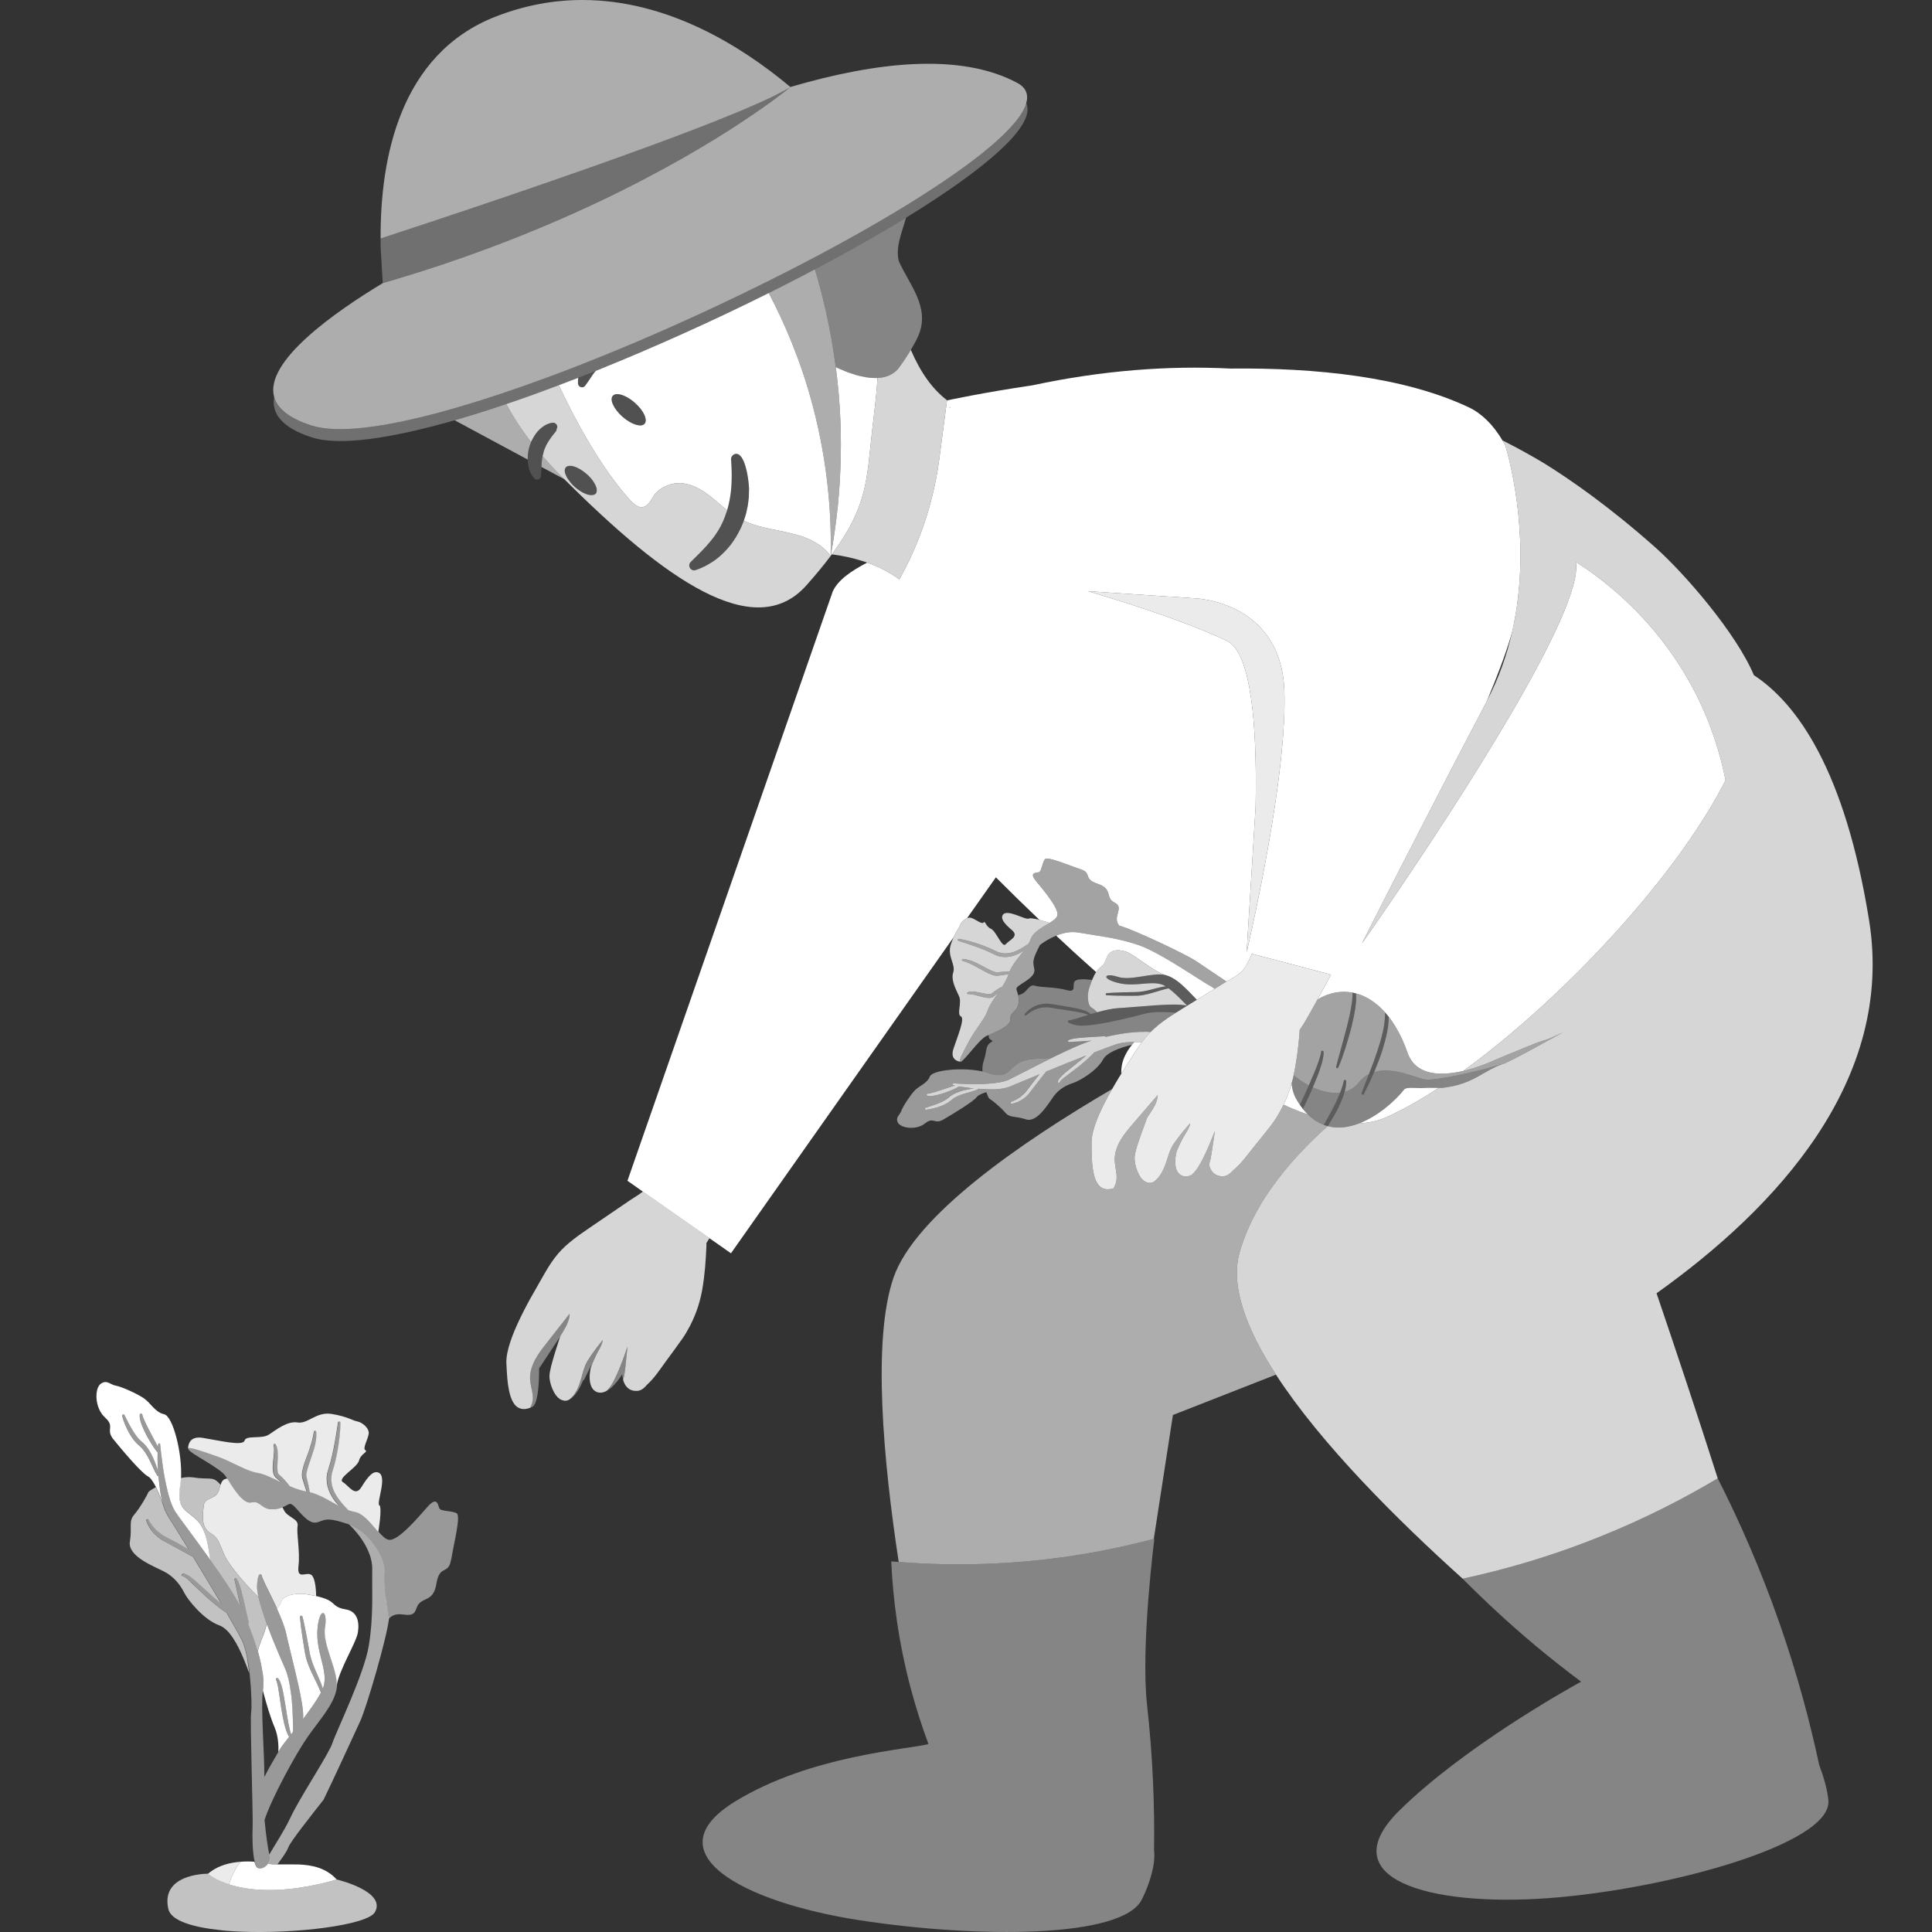 <svg viewBox="0 0 300 300" xmlns="http://www.w3.org/2000/svg"><rect x="0" y="0" width="300" height="300" fill="#333333" stroke="none"/><g fill="#fff"><path d="m 178.67 160.26 c -.06 .06 -.13 .11 -.19 .17 -.4 .43 -.78 .9 -1.15 1.38 -.41 -.01 -.8 -.02 -1.19 -.01 -.94 .01 -1.79 .07 -2.39 .23 -.62 .16 -2.07 .7 -3.85 1.39 -.23 .24 -.46 .47 -.69 .7 -.51 .48 -1.03 .93 -1.56 1.37 -.54 .43 -1.09 .85 -1.64 1.26 -.27 .2 -.54 .41 -.81 .61 -.13 .11 -.25 .22 -.37 .33 -.12 .1 -.22 .22 -.26 .33 l -.02 .02 c -.03 .07 -.1 .11 -.17 .09 -.08 -.01 -.14 -.1 -.12 -.18 .04 -.23 .16 -.39 .27 -.54 .12 -.14 .24 -.27 .37 -.39 .25 -.25 .52 -.47 .78 -.69 .54 -.44 1.08 -.85 1.61 -1.29 .46 -.37 .93 -.75 1.38 -1.15 -2.01 .79 -4.28 1.7 -6.23 2.5 -.04 .05 -.08 .09 -.11 .14 -.5 .62 -.99 1.25 -1.47 1.88 l -.73 .94 c -.23 .31 -.5 .66 -.81 .93 -.63 .56 -1.39 .96 -2.22 1.11 -.08 .01 -.15 -.03 -.18 -.1 -.03 -.09 .02 -.18 .1 -.21 h .01 c .71 -.26 1.39 -.66 1.92 -1.19 .28 -.26 .5 -.54 .74 -.88 l .72 -.95 c .33 -.43 .66 -.84 1.01 -1.25 -1.96 .8 -3.44 1.41 -3.75 1.55 -.64 .3 -1.28 .58 -2.3 .71 -.01 0 -.03 0 -.04 .01 -.02 0 -.04 0 -.06 .01 h -.08 c -.08 .01 -.17 .02 -.26 .03 s -.19 .02 -.28 .02 c -.32 .02 -.68 .02 -1.08 .01 -.18 -.01 -.36 -.02 -.54 -.02 -.42 -.02 -.81 -.04 -1.18 -.07 0 .05 -.03 .11 -.08 .13 -.7 .3 -1.4 .42 -2.07 .65 -.67 .2 -1.33 .46 -1.84 .87 l -.2 .16 c -.07 .06 -.15 .13 -.23 .18 l -.24 .17 -.24 .14 c -.34 .18 -.68 .33 -1.02 .45 -.7 .25 -1.41 .42 -2.14 .51 -.08 0 -.15 -.04 -.17 -.12 -.03 -.08 .02 -.17 .11 -.2 .68 -.21 1.36 -.42 2.01 -.68 .32 -.14 .64 -.28 .93 -.45 l .22 -.13 .21 -.14 c .06 -.05 .12 -.11 .19 -.16 l .21 -.18 c .63 -.48 1.35 -.73 2.06 -.93 .54 -.14 1.1 -.23 1.65 -.33 -.92 -.08 -1.66 -.2 -2.26 -.31 -.35 .21 -.72 .39 -1.1 .55 -.4 .17 -.81 .33 -1.22 .47 s -.83 .26 -1.27 .36 c -.21 .05 -.43 .09 -.66 .11 -.23 .01 -.46 .03 -.71 -.05 -.06 -.02 -.11 -.07 -.11 -.14 -.01 -.09 .06 -.16 .15 -.17 h .02 c .36 -.03 .78 -.16 1.18 -.27 .41 -.12 .81 -.25 1.21 -.39 l 1.22 -.41 c .21 -.07 .42 -.14 .63 -.2 -.11 -.03 -.22 -.06 -.32 -.08 -.15 -.04 -.11 -.26 .04 -.25 1.12 .08 3.02 .16 4.81 .09 1.48 -.07 2.89 -.24 3.76 -.63 .78 -.35 3.53 -1.82 6.41 -3.25 .03 -.01 .06 -.03 .09 -.05 .88 -.43 1.77 -.86 2.61 -1.25 .29 -.13 .58 -.27 .86 -.39 1.12 -.5 2.12 -.9 2.87 -1.13 .01 -.01 .03 -.01 .04 -.02 -.22 .02 -.45 .04 -.67 .06 l -1.4 .08 c -.46 .02 -.93 .03 -1.36 .08 h -.01 c -.07 .01 -.14 -.03 -.17 -.09 -.03 -.08 0 -.18 .08 -.21 .24 -.11 .48 -.16 .71 -.21 .24 -.05 .47 -.08 .71 -.11 .47 -.05 .94 -.09 1.4 -.12 l 1.4 -.08 1.38 -.09 h .01 c .06 0 .11 .04 .14 .1 v .01 c 1.14 -.27 2.35 -.49 3.51 -.64 .88 -.1 1.7 -.15 2.47 -.15 .14 0 .3 -.01 .44 -.01 .2 .01 .38 .03 .57 .05 z" opacity=".8"/><path d="m 52.29 291.86 c -8.38 2.37 -13.71 1.72 -16.75 .74 .56 -1.64 1.31 -2.98 1.84 -3.51 .76 -.06 1.49 -.05 2.13 0 .14 .53 .31 .9 .55 .99 .21 .1 .46 .08 .69 0 .35 -.12 .68 -.39 .9 -.71 .31 .06 .49 .11 .49 .11 .31 .02 .62 .02 .94 .02 l 3.26 .01 c 2.17 .09 4.29 .53 5.96 2.35 z"/><path d="m 59.9 247.89 c -.06 -.08 -.08 -.2 -.03 -.29 -.14 -1.28 -.21 -2.61 -.12 -3.46 .01 -.17 .01 -.33 0 -.52 -.04 -.53 -.21 -1.14 -.49 -1.77 -.61 -1.42 -1.74 -2.98 -3.09 -4.04 -.16 -.13 -.32 -.24 -.48 -.35 s -.32 -.21 -.49 -.3 c -.31 -.18 -.62 -.32 -.94 -.42 -.01 -.01 -.02 -.02 -.03 -.02 s -.02 -.01 -.03 -.01 c .16 .15 2.05 1.88 3.02 4.24 .03 .07 .07 .15 .09 .22 .07 .17 .13 .34 .19 .52 .02 .09 .05 .18 .07 .26 .04 .12 .07 .24 .09 .37 .02 .1 .04 .19 .05 .27 .07 .35 .1 .71 .09 1.08 -.05 3.74 .2 7.39 -.53 11.85 -.72 4.46 -5.1 13.42 -5.65 15.14 -.49 1.5 -4.03 6.88 -5.91 10.37 -.27 .52 -.52 .98 -.7 1.39 -.82 1.75 -2.23 3.9 -3.22 5.59 .03 .13 .06 .23 .08 .3 .12 .33 .01 .72 -.21 1.05 .31 .06 .49 .11 .49 .11 .31 .02 .62 .02 .94 .02 .49 -.7 1.31 -1.7 1.7 -2.67 .38 -.95 3.31 -4.63 5.45 -7.36 1.78 -3.65 4.19 -8.97 5.7 -12.21 .95 -2.06 4.1 -12.77 4.46 -15.9 0 0 -.28 -1.65 -.49 -3.47 z" opacity=".6"/><path d="m 37.38 289.09 c -.53 .54 -1.27 1.87 -1.84 3.51 -2.25 -.72 -3.23 -1.63 -3.25 -1.64 .13 -.11 .24 -.2 .38 -.3 1.39 -1.04 3.11 -1.45 4.71 -1.57 z" opacity=".9"/><path d="m 32.65 242.19 l -.09 -.11 c -2.34 -3.28 -4.72 -6.4 -5.31 -7.3 -.65 -1 -1.15 -2.71 -1.52 -4.53 -.46 -2.21 -.72 -4.57 -.86 -5.98 -.02 -.2 -.29 -.2 -.31 0 -.01 .13 -.02 .26 -.03 .41 -.13 -.24 -.25 -.5 -.38 -.74 l -.76 -1.43 c -.24 -.47 -.5 -.94 -.72 -1.42 s -.47 -.96 -.57 -1.42 v -.02 c -.03 -.11 -.14 -.18 -.24 -.16 -.08 .02 -.15 .09 -.16 .18 -.04 .32 .03 .6 .09 .89 .07 .27 .17 .55 .26 .8 .21 .52 .45 1.01 .7 1.5 .26 .49 .54 .95 .83 1.42 .27 .44 .56 .87 .9 1.25 -.03 .77 -.02 1.71 .06 2.86 -.22 -.65 -.45 -1.32 -.74 -1.97 -.38 -.84 -.84 -1.68 -1.56 -2.36 l -.27 -.23 c -.08 -.07 -.16 -.13 -.22 -.2 l -.22 -.22 -.2 -.24 c -.27 -.34 -.51 -.7 -.74 -1.08 -.46 -.75 -.86 -1.55 -1.25 -2.34 v -.01 c -.05 -.1 -.17 -.14 -.26 -.09 -.09 .04 -.14 .14 -.11 .22 .24 .9 .6 1.74 1.04 2.56 .22 .41 .49 .8 .77 1.18 l .23 .27 .24 .26 c .09 .09 .19 .17 .27 .25 l .24 .21 c .6 .55 1.07 1.31 1.45 2.1 .41 .79 .71 1.63 1.21 2.44 .04 .06 .12 .09 .19 .08 .04 .47 .09 .95 .16 1.48 .02 .21 .05 .45 .08 .67 s .06 .44 .1 .64 c .03 .2 .07 .4 .11 .58 .03 .16 .07 .31 .11 .46 .02 .1 .04 .19 .07 .28 .01 .05 .03 .09 .04 .14 -.15 -.39 -.55 -1.51 -1.04 -2.51 -.39 -.78 -.84 -1.49 -1.25 -1.7 -1.05 -.55 -4 -4.07 -5.34 -5.71 -1.35 -1.64 .31 -1.95 -1.34 -3.44 s -1.64 -4.53 -.67 -5.23 c .96 -.7 1.5 .15 2.32 .28 .84 .14 3.23 1.19 4.34 1.94 1.12 .75 1.74 2.18 3.2 2.51 1.34 .3 2.83 6 2.61 9.95 -.03 .38 -.06 .74 -.12 1.08 -.63 3.89 1 3.77 2.63 5.46 1.62 1.69 1.78 4.84 2.05 6.13 z"/><path d="m 58.93 233.72 c .43 .58 -.19 4.16 -.19 4.16 -1.06 -1.22 -2.28 -2.9 -3.72 -3.13 -.3 -.05 -.61 -.15 -.92 -.25 -.55 -.56 -1.07 -1.14 -1.52 -1.76 -.39 -.55 -.72 -1.12 -.92 -1.74 -.2 -.61 -.25 -1.25 -.17 -1.89 l .03 -.23 .06 -.23 c .05 -.16 .08 -.31 .14 -.49 .11 -.33 .2 -.67 .29 -1.01 .17 -.68 .32 -1.37 .44 -2.06 .23 -1.38 .4 -2.76 .43 -4.16 0 -.12 -.09 -.2 -.2 -.2 -.11 -.01 -.2 .07 -.2 .17 v .01 c -.2 1.36 -.41 2.72 -.69 4.08 -.14 .67 -.28 1.34 -.46 1.99 -.09 .33 -.19 .66 -.29 .98 -.05 .16 -.1 .34 -.15 .53 l -.08 .26 -.04 .28 c -.11 .74 -.01 1.51 .23 2.21 s .61 1.33 1.05 1.91 c .19 .24 .38 .47 .58 .69 -1.41 -.76 -2.91 -1.75 -4.51 -2.14 -.13 -.72 -.28 -1.43 -.46 -2.14 -.02 -.1 -.05 -.21 -.05 -.28 -.02 -.08 -.03 -.16 -.02 -.25 -.01 -.18 .03 -.37 .07 -.55 .08 -.39 .21 -.78 .34 -1.17 .27 -.79 .56 -1.59 .8 -2.41 .22 -.83 .4 -1.7 .31 -2.58 -.01 -.1 -.1 -.18 -.2 -.17 -.09 .01 -.16 .08 -.17 .16 v .01 c -.12 .81 -.31 1.6 -.58 2.38 -.24 .79 -.56 1.57 -.85 2.37 -.13 .41 -.26 .82 -.35 1.26 -.04 .22 -.08 .45 -.07 .69 -.01 .12 .01 .24 .03 .38 s .06 .22 .09 .33 c .19 .62 .38 1.25 .59 1.86 -.87 -.14 -1.74 -.45 -2.6 -.82 -.36 -.51 -.77 -.97 -1.22 -1.41 -.2 -.21 -.55 -.47 -.57 -.57 -.08 -.19 -.13 -.47 -.13 -.75 -.02 -.58 .05 -1.21 .07 -1.84 0 -.32 .01 -.64 -.04 -.97 -.04 -.32 -.11 -.66 -.3 -.97 -.06 -.08 -.17 -.11 -.25 -.06 -.06 .05 -.09 .13 -.08 .19 l .01 .02 c .12 .54 .05 1.14 0 1.75 -.06 .61 -.15 1.23 -.14 1.9 .02 .33 .04 .69 .23 1.06 .04 .1 .13 .19 .2 .27 .04 .05 .08 .09 .11 .1 l .09 .08 .34 .29 c .13 .11 .25 .21 .37 .32 -1.36 -.65 -2.62 -1.3 -3.62 -1.46 -1.93 -.31 -4.08 -1.81 -6.44 -2.61 -2.12 -.72 -4.23 -1.51 -4.42 -1.18 0 -.5 .16 -2 2.28 -1.66 2.54 .41 6.23 1.32 6.48 .43 .25 -.9 2.64 -.19 3.79 -.94 s 2.84 -2.14 4.45 -1.88 c 1.62 .26 2.88 -1.72 5.31 -1.32 2.43 .39 3.26 1.04 3.97 1.16 s 1.91 1.04 1.76 1.95 -.98 2.24 -.51 2.52 -.71 .51 -.99 1.61 -3.46 2.76 -2.51 3.34 c .94 .56 1.9 2.38 2.88 .78 .99 -1.61 1.76 -2.52 2.56 -2.29 1.58 .46 -.21 4.53 .2 5.13 z" opacity=".9"/><path d="m 70.04 242.16 c -.41 2.53 -1.77 .65 -2.28 3.78 -.51 3.14 -2.47 1.79 -3.12 3.86 -.64 2.08 -2.78 -.14 -4.26 1.56 0 0 -.28 -1.65 -.49 -3.47 -.06 -.08 -.08 -.2 -.03 -.29 -.14 -1.28 -.21 -2.61 -.12 -3.46 .01 -.17 .01 -.33 0 -.52 -.04 -.53 -.21 -1.14 -.49 -1.77 -.61 -1.42 -1.74 -2.98 -3.09 -4.04 -.16 -.13 -.32 -.24 -.48 -.35 -.16 -.12 -.32 -.21 -.49 -.3 -.31 -.18 -.62 -.32 -.94 -.42 -.01 -.01 -.02 -.02 -.03 -.02 s -.02 -.01 -.03 -.01 l -.01 -.01 c -3.06 -.99 -3.39 -.88 -4.73 -.37 -1.32 .52 -2.43 -1.01 -3.58 -2.24 -.93 -.99 -.89 -.46 -2.03 -.03 -.27 .1 -.6 .2 -1.02 .26 -2.24 .36 -2.36 -1.42 -3.78 -1.03 -1.29 .36 -2.88 -2.28 -3.77 -3.71 -.09 -.14 -.17 -.26 -.24 -.37 -.83 -1.27 -5.46 -3.48 -5.77 -4.15 -.03 -.07 -.03 -.12 -.01 -.16 .19 -.33 2.3 .46 4.42 1.18 2.36 .8 4.51 2.3 6.44 2.61 1 .16 2.26 .81 3.62 1.46 -.12 -.11 -.24 -.21 -.37 -.32 l -.34 -.29 -.09 -.08 c -.03 -.01 -.07 -.05 -.11 -.1 -.08 -.09 -.17 -.18 -.2 -.27 -.2 -.37 -.21 -.73 -.23 -1.06 -.01 -.67 .08 -1.28 .14 -1.9 .05 -.61 .12 -1.22 0 -1.75 l -.01 -.02 c -.01 -.07 .02 -.15 .08 -.19 .09 -.05 .2 -.02 .25 .06 .2 .31 .26 .65 .3 .97 .05 .33 .04 .65 .04 .97 -.02 .63 -.09 1.25 -.07 1.84 0 .28 .05 .56 .13 .75 .03 .11 .37 .36 .57 .57 .45 .44 .86 .9 1.22 1.41 .86 .37 1.73 .68 2.6 .82 -.21 -.61 -.41 -1.24 -.59 -1.86 -.03 -.11 -.07 -.2 -.09 -.33 -.02 -.14 -.04 -.26 -.03 -.38 -.01 -.24 .03 -.47 .07 -.69 .09 -.45 .22 -.86 .35 -1.26 .28 -.81 .6 -1.59 .85 -2.37 .27 -.79 .47 -1.58 .58 -2.38 v -.01 c .01 -.08 .08 -.15 .17 -.16 .1 -.01 .19 .07 .2 .17 .09 .88 -.09 1.75 -.31 2.58 -.23 .83 -.53 1.62 -.8 2.41 -.13 .39 -.26 .78 -.34 1.17 -.04 .19 -.08 .38 -.07 .55 -.01 .1 0 .18 .02 .25 0 .07 .03 .19 .05 .28 .18 .71 .33 1.42 .46 2.14 1.61 .39 3.1 1.38 4.51 2.14 -.2 -.22 -.4 -.45 -.58 -.69 -.44 -.57 -.81 -1.21 -1.05 -1.91 s -.34 -1.47 -.23 -2.21 l .04 -.28 .08 -.26 c .05 -.19 .1 -.37 .15 -.53 .11 -.32 .2 -.65 .29 -.98 .18 -.65 .32 -1.32 .46 -1.99 .28 -1.35 .49 -2.71 .69 -4.08 v -.01 c .01 -.1 .1 -.18 .2 -.17 .11 0 .2 .09 .2 .2 -.03 1.4 -.2 2.78 -.43 4.16 -.12 .69 -.27 1.38 -.44 2.06 -.09 .34 -.19 .68 -.29 1.01 -.06 .18 -.09 .33 -.14 .49 l -.06 .23 -.03 .23 c -.09 .63 -.04 1.27 .17 1.89 .2 .62 .54 1.2 .92 1.74 .45 .62 .97 1.2 1.52 1.76 .31 .11 .62 .2 .92 .25 1.44 .23 2.66 1.92 3.72 3.13 .57 .65 1.1 1.18 1.6 1.25 1.42 .23 4.5 -3.42 6.03 -5.15 1.53 -1.72 1.59 -.16 1.82 .29 .24 .46 2.03 .33 2.69 .75 .65 .42 -.44 4.61 -.85 7.14 h -.01 z" opacity=".5"/><path d="m 41.44 252.24 c -.12 .25 -.21 .5 -.26 .74 -.2 .92 -.86 2.01 -1.16 3.42 -.41 -1.41 -.93 -2.86 -1.49 -4.23 h .02 c .07 -.04 .1 -.13 .08 -.19 -.12 -.57 -.24 -1.14 -.38 -1.7 l -.38 -1.71 c -.14 -.57 -.27 -1.15 -.43 -1.72 -.08 -.29 -.17 -.57 -.27 -.86 s -.22 -.56 -.4 -.84 c -.06 -.1 -.19 -.12 -.28 -.06 -.07 .05 -.11 .14 -.08 .22 v .01 c .16 .54 .25 1.11 .38 1.67 l .37 1.72 c .07 .27 .14 .55 .2 .82 -.01 -.02 -.01 -.03 -.02 -.05 -.87 -1.77 -2.81 -4.65 -4.79 -7.41 l .09 .11 c -.27 -1.28 -.43 -4.43 -2.05 -6.13 -1.62 -1.68 -3.26 -1.57 -2.63 -5.46 .06 -.34 .09 -.7 .12 -1.08 .69 -.14 1.35 -.19 1.92 -.1 2.41 .39 2.98 -.19 3.96 .84 .09 .08 .19 .19 .29 .3 -.08 .2 -.15 .44 -.22 .74 -.48 1.73 -2.27 1.06 -2.41 2.55 -.15 1.5 -.45 3.35 1.12 4.27 1.56 .91 1.41 2.41 2.63 4.31 1.21 1.91 4.11 5.04 4.63 5.41 .03 .02 .07 .06 .12 .12 .27 1.22 .77 2.72 1.33 4.29 z" opacity=".7"/><path d="m 38.45 257.88 c -.2 -1.17 -.46 -2.22 -.78 -2.93 -.32 -.73 -1.27 -2.42 -2.48 -4.5 -.35 -.22 -.68 -.47 -1.01 -.71 -.69 -.54 -1.36 -1.09 -2.01 -1.66 -.64 -.58 -1.26 -1.19 -1.89 -1.78 -.3 -.3 -.61 -.59 -.92 -.88 -.16 -.15 -.31 -.28 -.47 -.4 -.16 -.13 -.33 -.22 -.47 -.26 l -.03 -.01 c -.09 -.03 -.16 -.11 -.15 -.2 0 -.11 .09 -.2 .2 -.19 .29 .01 .51 .13 .71 .23 .2 .12 .39 .24 .56 .37 .36 .26 .68 .55 1.01 .85 .64 .57 1.27 1.16 1.92 1.73 .55 .51 1.12 1 1.7 1.48 -1.38 -2.33 -2.96 -4.96 -4.34 -7.23 -.07 -.04 -.13 -.08 -.2 -.11 -.87 -.5 -1.74 -.97 -2.63 -1.45 l -1.31 -.71 c -.43 -.22 -.91 -.5 -1.31 -.83 -.83 -.67 -1.47 -1.53 -1.82 -2.54 -.03 -.09 .01 -.19 .1 -.23 .1 -.06 .21 -.02 .27 .08 l .01 .02 c .45 .83 1.09 1.59 1.85 2.14 .38 .29 .78 .51 1.24 .74 l 1.33 .7 c .58 .33 1.17 .66 1.75 1 -1.38 -2.27 -2.44 -3.98 -2.67 -4.33 -.5 -.75 -.96 -1.48 -1.33 -2.71 -.01 -.04 -.02 -.08 -.04 -.12 -.15 -.39 -.55 -1.51 -1.04 -2.51 -.67 .35 -1.12 .66 -1.17 .8 -.18 .45 -1.25 2.37 -2.18 3.46 -.94 1.09 -.3 1.86 -.68 4.18 s 3.76 3.85 5.35 4.68 c 1.58 .83 2.51 2.12 3.09 3.27 .57 1.14 3.03 4.21 5.47 5.08 1.5 .54 2.78 2.84 3.73 5.12 .34 .8 .64 1.6 .9 2.31 -.08 -.67 -.18 -1.33 -.27 -1.96 z" opacity=".7"/><path d="m 45.46 268.97 c -.09 .12 -.18 .22 -.26 .33 -.18 -.55 -.29 -1.11 -.41 -1.68 -.16 -.77 -.26 -1.55 -.39 -2.32 -.1 -.58 -.2 -1.18 -.3 -1.78 -.03 -.19 -.06 -.37 -.1 -.56 -.08 -.39 -.16 -.79 -.27 -1.18 -.02 -.04 -.03 -.08 -.04 -.12 -.12 -.35 -.22 -.7 -.5 -1.04 -.07 -.09 -.19 -.1 -.27 -.03 -.07 .06 -.09 .15 -.06 .22 l .01 .05 c .04 .08 .07 .16 .1 .23 l .01 .04 .06 .22 c .05 .18 .09 .37 .13 .55 .06 .39 .13 .77 .18 1.16 l .01 .03 .34 2.31 c .13 .78 .27 1.57 .46 2.34 .18 .66 .36 1.34 .73 1.96 -.66 .84 -1.17 1.49 -1.36 1.81 -.08 .15 -.19 .33 -.3 .54 .04 -.97 -.02 -2.49 -.58 -3.81 -.63 -1.45 -1.26 -3.57 -1.83 -5.72 0 -.08 .01 -.16 .03 -.22 .03 -.21 .03 -.46 .04 -.7 .02 -.5 .01 -1.02 -.07 -1.61 -.02 -.18 -.07 -.37 -.1 -.55 -.15 -.95 -.37 -1.97 -.68 -3.03 .3 -1.41 .95 -2.5 1.16 -3.42 .05 -.24 .15 -.49 .26 -.74 .58 1.59 1.25 3.22 1.85 4.63 .35 .82 .67 1.57 .94 2.17 .45 1 .73 2.33 .91 3.72 .07 .45 .12 .9 .16 1.35 .19 2.16 .18 4.17 .16 4.86 z"/><path d="m 55.57 253.49 c -.26 1.61 -2.94 5.84 -3.29 8.27 .17 -2.55 -2.25 -6.41 -1.81 -9.08 .45 -2.79 -.88 -3.18 -1.17 .24 s 1.45 6.06 1.05 8.51 c -.03 .22 -.12 .49 -.23 .77 -.2 -.72 -.51 -1.4 -.8 -2.06 -.43 -.96 -.85 -1.92 -1.1 -2.91 -.07 -.24 -.11 -.49 -.16 -.74 l -.14 -.78 -.29 -1.57 c -.2 -1.04 -.4 -2.08 -.66 -3.11 -.03 -.11 -.14 -.17 -.24 -.15 -.1 .03 -.17 .12 -.16 .21 v .01 c .1 1.06 .24 2.1 .4 3.14 l .25 1.57 .13 .78 c .05 .27 .1 .55 .17 .82 .28 1.07 .75 2.04 1.21 3 .4 .81 .79 1.6 1.1 2.41 -.62 1.2 -1.69 2.68 -2.77 4.1 .06 -.56 -.01 -1.38 -.16 -2.35 -.03 -.19 -.07 -.38 -.1 -.57 -.49 -2.81 -1.5 -6.61 -2.08 -9.11 -.09 -.34 -.16 -.65 -.21 -.93 -.02 -.05 -.03 -.11 -.04 -.17 -.25 -1.19 -.83 -2.6 -1.45 -3.97 .31 -.44 .56 -.84 .67 -1.16 .16 -.47 .7 -.78 1.34 -.97 .79 -.22 1.72 -.26 2.31 -.17 .5 .08 1.11 .18 1.73 .31 .7 .16 1.4 .36 1.94 .64 1.01 .53 .9 1.15 2.68 1.44 1.77 .28 2.15 1.9 1.88 3.58 z"/><path d="m 48.31 244.53 c -.77 -.51 -2.23 .88 -1.96 -1.36 s -.33 -4.99 -.14 -6.2 -1.6 -1.3 -2.15 -2.53 c -.06 -.13 -.13 -.25 -.2 -.38 -.27 .1 -.6 .2 -1.02 .26 -2.24 .36 -2.36 -1.42 -3.78 -1.03 -1.29 .36 -2.88 -2.28 -3.77 -3.71 -.55 .1 -.78 .23 -1.03 .97 -.08 .2 -.15 .44 -.22 .74 -.48 1.73 -2.27 1.06 -2.41 2.55 -.15 1.5 -.45 3.35 1.12 4.27 1.56 .91 1.41 2.41 2.63 4.31 1.21 1.91 4.11 5.04 4.63 5.41 .03 .02 .07 .06 .12 .12 -.17 -.72 -.24 -1.32 -.22 -1.77 .14 -2.41 .7 -1.62 .7 -1.62 .08 .52 .83 1.93 1.65 3.61 .07 .14 .15 .28 .21 .43 .19 .4 .39 .81 .57 1.22 .31 -.44 .56 -.84 .67 -1.16 .16 -.47 .7 -.78 1.34 -.97 .79 -.22 1.72 -.26 2.31 -.17 .5 .08 1.11 .18 1.73 .31 -.02 -1.54 -.26 -2.97 -.77 -3.3 z" opacity=".9"/><path d="m 50.47 252.67 c .45 -2.79 -.88 -3.18 -1.17 .24 s 1.45 6.06 1.05 8.51 c -.03 .22 -.12 .49 -.23 .77 -.2 -.72 -.51 -1.4 -.8 -2.06 -.43 -.96 -.85 -1.92 -1.1 -2.91 -.07 -.24 -.11 -.49 -.16 -.74 l -.14 -.78 -.29 -1.57 c -.2 -1.04 -.4 -2.08 -.66 -3.11 -.03 -.11 -.14 -.17 -.24 -.15 -.1 .03 -.17 .12 -.16 .21 v .01 c .1 1.06 .24 2.1 .4 3.14 l .25 1.57 .13 .78 c .05 .27 .1 .55 .17 .82 .28 1.07 .75 2.04 1.21 3 .4 .81 .79 1.6 1.1 2.41 -.62 1.2 -1.69 2.68 -2.77 4.1 .06 -.56 -.01 -1.38 -.16 -2.35 -.03 -.19 -.07 -.38 -.1 -.57 -.49 -2.81 -1.5 -6.61 -2.08 -9.11 -.09 -.34 -.16 -.65 -.21 -.93 -.02 -.05 -.03 -.11 -.04 -.17 -.25 -1.19 -.83 -2.6 -1.45 -3.97 -.19 -.41 -.38 -.82 -.57 -1.22 -.07 -.15 -.15 -.29 -.21 -.43 -.83 -1.68 -1.58 -3.09 -1.65 -3.61 0 0 -.56 -.79 -.7 1.62 -.02 .45 .06 1.05 .22 1.77 .27 1.22 .77 2.72 1.33 4.29 .58 1.59 1.25 3.22 1.85 4.63 .35 .82 .67 1.57 .94 2.17 .45 1 .73 2.33 .91 3.72 .07 .45 .12 .9 .16 1.35 .19 2.16 .18 4.17 .16 4.86 -.09 .12 -.18 .22 -.26 .33 -.18 -.55 -.29 -1.11 -.41 -1.68 -.16 -.77 -.26 -1.55 -.39 -2.32 -.1 -.58 -.2 -1.18 -.3 -1.78 -.03 -.19 -.06 -.37 -.1 -.56 -.08 -.39 -.16 -.79 -.27 -1.18 -.02 -.04 -.03 -.08 -.04 -.12 -.12 -.35 -.22 -.7 -.5 -1.04 -.07 -.09 -.19 -.1 -.27 -.03 -.07 .06 -.09 .15 -.06 .22 l .01 .05 c .04 .08 .07 .16 .1 .23 l .01 .04 .06 .22 c .05 .18 .09 .37 .13 .55 .06 .39 .13 .77 .18 1.16 l .01 .03 .34 2.31 c .13 .78 .27 1.57 .46 2.34 .18 .66 .36 1.34 .73 1.96 -.66 .84 -1.17 1.49 -1.36 1.81 -.08 .15 -.19 .33 -.3 .54 -.56 .95 -1.48 2.5 -2.18 3.89 .02 -3.64 -.57 -10.74 -.23 -13.42 0 -.08 .01 -.16 .03 -.22 .03 -.21 .03 -.46 .04 -.7 .02 -.5 .01 -1.02 -.07 -1.61 -.02 -.18 -.07 -.37 -.1 -.55 -.15 -.95 -.37 -1.97 -.68 -3.03 -.41 -1.41 -.93 -2.86 -1.49 -4.23 h .02 c .07 -.04 .1 -.13 .08 -.19 -.12 -.57 -.24 -1.14 -.38 -1.7 l -.38 -1.71 c -.14 -.57 -.27 -1.15 -.43 -1.72 -.08 -.29 -.17 -.57 -.27 -.86 s -.22 -.56 -.4 -.84 c -.06 -.1 -.19 -.12 -.28 -.06 -.07 .05 -.11 .14 -.08 .22 v .01 c .16 .54 .25 1.11 .38 1.67 l .37 1.72 c .07 .27 .14 .55 .2 .82 -.01 -.02 -.01 -.03 -.02 -.05 -.87 -1.77 -2.81 -4.65 -4.79 -7.41 -2.34 -3.28 -4.72 -6.4 -5.31 -7.3 -.65 -1 -1.15 -2.71 -1.52 -4.53 -.46 -2.21 -.72 -4.57 -.86 -5.98 -.02 -.2 -.29 -.2 -.31 0 -.01 .13 -.02 .26 -.03 .41 -.13 -.24 -.25 -.5 -.38 -.74 l -.76 -1.43 c -.24 -.47 -.5 -.94 -.72 -1.42 s -.47 -.96 -.57 -1.42 v -.02 c -.03 -.11 -.14 -.18 -.24 -.16 -.08 .02 -.15 .09 -.16 .18 -.04 .32 .03 .6 .09 .89 .07 .27 .17 .55 .26 .8 .21 .52 .45 1.01 .7 1.5 .26 .49 .54 .95 .83 1.42 .27 .44 .56 .87 .9 1.25 -.03 .77 -.02 1.71 .06 2.86 -.22 -.65 -.45 -1.32 -.74 -1.97 -.38 -.84 -.84 -1.68 -1.56 -2.36 l -.27 -.23 c -.08 -.07 -.16 -.13 -.22 -.2 l -.22 -.22 -.2 -.24 c -.27 -.34 -.51 -.7 -.74 -1.08 -.46 -.75 -.86 -1.55 -1.25 -2.34 v -.01 c -.05 -.1 -.17 -.14 -.26 -.09 -.09 .04 -.14 .14 -.11 .22 .24 .9 .6 1.74 1.04 2.56 .22 .41 .49 .8 .77 1.18 l .23 .27 .24 .26 c .09 .09 .19 .17 .27 .25 l .24 .21 c .6 .55 1.07 1.31 1.45 2.1 .41 .79 .71 1.63 1.21 2.44 .04 .06 .12 .09 .19 .08 .04 .47 .09 .95 .16 1.48 .02 .21 .05 .45 .08 .67 s .06 .44 .1 .64 c .03 .2 .07 .4 .11 .58 .03 .16 .07 .31 .11 .46 .02 .1 .04 .19 .07 .28 .01 .05 .03 .09 .04 .14 .02 .04 .03 .08 .04 .12 .37 1.24 .84 1.96 1.33 2.71 .23 .35 1.29 2.06 2.67 4.33 -.58 -.34 -1.17 -.67 -1.75 -1 l -1.33 -.7 c -.46 -.23 -.86 -.45 -1.24 -.74 -.76 -.55 -1.4 -1.31 -1.85 -2.14 l -.01 -.02 c -.06 -.1 -.18 -.14 -.27 -.08 -.09 .05 -.13 .15 -.1 .23 .35 1.01 .99 1.87 1.82 2.54 .4 .33 .89 .6 1.31 .83 l 1.31 .71 c .89 .48 1.76 .95 2.63 1.45 .07 .03 .13 .07 .2 .11 1.38 2.27 2.96 4.89 4.34 7.23 -.58 -.48 -1.15 -.97 -1.7 -1.48 -.64 -.57 -1.27 -1.16 -1.92 -1.73 -.33 -.29 -.65 -.58 -1.01 -.85 -.18 -.13 -.36 -.25 -.56 -.37 -.2 -.11 -.42 -.22 -.71 -.23 -.12 -.01 -.2 .08 -.2 .19 -.01 .1 .06 .18 .15 .2 l .03 .01 c .14 .04 .31 .14 .47 .26 s .31 .25 .47 .4 c .31 .28 .62 .57 .92 .88 .62 .59 1.25 1.2 1.89 1.78 .65 .57 1.32 1.13 2.01 1.66 .33 .24 .66 .49 1.01 .71 1.21 2.08 2.16 3.77 2.48 4.5 .32 .71 .57 1.76 .78 2.93 .1 .62 .2 1.28 .27 1.96 .01 .15 .03 .3 .04 .45 .25 2.48 .3 4.91 .19 5.6 -.2 1.25 .32 15.86 .23 17.83 -.07 1.44 -.03 3.98 .33 5.39 .14 .53 .31 .9 .55 .99 .21 .1 .46 .08 .69 0 .35 -.12 .68 -.39 .9 -.71 .22 -.33 .33 -.72 .21 -1.05 -.02 -.07 -.05 -.18 -.08 -.3 -.2 -.9 -.54 -3.17 -.75 -5.46 1.05 -3.28 4.86 -10.28 6.69 -12.89 2.03 -2.88 4.12 -5.07 4.53 -7.61 0 -.1 .02 -.21 .03 -.32 .17 -2.55 -2.25 -6.41 -1.81 -9.08 v -.01 z" opacity=".5"/><path d="m 58.2 296.94 c -1.15 1.97 -12.33 3.41 -21.19 2.99 -.7 -.04 -1.4 -.08 -2.07 -.14 -.27 -.03 -.54 -.06 -.8 -.09 -4.32 -.46 -7.6 -1.48 -8 -3.27 -1.23 -5.4 5.72 -5.48 6.15 -5.48 h .02 c .02 .01 1 .92 3.25 1.64 3.03 .98 8.36 1.63 16.75 -.74 0 0 7.77 1.84 5.9 5.08 z" opacity=".7"/><path d="m 88.33 204.8 c .06 -.26 .1 -.53 .1 -.81 -1.19 1.53 -2.38 3.05 -3.58 4.57 -.49 .63 -.98 1.25 -1.4 1.92 -.14 .22 -.27 .45 -.4 .69 -.12 .23 -.24 .48 -.33 .72 -.2 .49 -.34 1.01 -.4 1.53 -.03 .26 -.04 .53 -.02 .79 .02 .31 .07 .61 .13 .92 .12 .61 .28 1.22 .3 1.82 .01 .18 -.01 .36 -.03 .53 -.02 .12 -.03 .24 -.07 .36 -.04 .13 -.08 .26 -.14 .38 -.05 .12 -.11 .25 -.17 .37 .11 -.04 .21 -.07 .32 -.12 .42 -.19 .67 -.99 .83 -1.95 .11 -.66 .16 -1.39 .2 -2.04 .02 -.5 .03 -.96 .04 -1.31 v -.3 c 0 -.19 0 -.32 0 -.37 v -.02 l .06 -.09 .08 -.11 2.77 -4.19 .38 -.58 c 0 .01 -.01 .01 -.01 .02 .1 -.17 .2 -.34 .3 -.5 .18 -.3 .36 -.6 .53 -.92 .07 -.12 .13 -.25 .19 -.37 .15 -.31 .27 -.63 .35 -.95 z" opacity=".4"/><path d="m 93.37 208.91 c .06 -.13 .11 -.26 .14 -.4 .04 -.14 .06 -.27 .07 -.41 -.65 .79 -1.26 1.61 -1.84 2.46 -.16 .23 -.31 .46 -.45 .69 s -.27 .48 -.39 .73 c -.04 .08 -.06 .17 -.09 .26 -.22 .56 -.37 1.14 -.53 1.72 -.06 .22 -.12 .43 -.19 .64 -.2 .64 -.46 1.26 -.83 1.82 -.15 .23 -.34 .44 -.53 .63 -.1 .1 -.19 .2 -.3 .28 .7 -.39 1.29 -1.31 1.68 -2.04 .03 -.06 .06 -.12 .09 -.18 .19 -.38 .32 -.68 .37 -.79 l .11 -.04 c .52 -1.01 .97 -1.97 1.12 -2.29 .02 -.04 .03 -.07 .04 -.09 s .01 -.03 .01 -.03 0 .01 -.01 .03 c -.02 .07 -.08 .27 -.13 .55 .17 -.48 .36 -.95 .57 -1.42 s .43 -.92 .68 -1.37 c .14 -.25 .28 -.5 .4 -.76 z" opacity=".4"/><path d="m 97 213.15 c .03 -.23 .06 -.46 .09 -.7 .12 -1.12 .23 -2.24 .35 -3.36 -.14 .42 -.28 .84 -.43 1.25 -.38 1.09 -.8 2.17 -1.28 3.22 -.07 .15 -.13 .3 -.21 .45 -.12 .24 -.24 .48 -.37 .71 s -.28 .45 -.43 .67 c -.08 .11 -.17 .23 -.27 .33 -.1 .11 -.2 .21 -.31 .3 1.34 -.69 2.47 -2.63 2.47 -2.63 s 0 .03 .01 .08 c .01 .13 .05 .44 .15 .8 .03 -.08 .04 -.16 .07 -.25 .07 -.29 .13 -.58 .17 -.88 z" opacity=".4"/><path d="m 97.92 186.31 c -2.12 1.44 -4.23 2.89 -6.35 4.33 -1.72 1.18 -3.48 2.38 -4.86 3.97 -1.44 1.66 -2.51 3.82 -3.61 5.71 -.25 .43 -.5 .87 -.75 1.32 -.03 .05 -.06 .11 -.09 .16 -.32 .58 -.63 1.17 -.93 1.76 -.04 .07 -.07 .14 -.11 .22 -.12 .23 -.23 .47 -.35 .7 -.01 .02 -.02 .04 -.03 .06 -1.31 2.7 -2.28 5.33 -2.21 7.11 .01 .13 .01 .26 .02 .38 .06 1.38 .15 2.77 .4 3.93 .15 .69 .35 1.3 .62 1.77 .3 .52 .7 .88 1.22 1.01 .4 .11 .88 .07 1.44 -.14 .06 -.12 .12 -.25 .17 -.37 s .1 -.25 .14 -.38 c .03 -.12 .05 -.24 .07 -.36 .02 -.18 .04 -.35 .03 -.53 -.02 -.6 -.18 -1.21 -.3 -1.82 -.06 -.31 -.11 -.61 -.13 -.92 -.02 -.26 -.01 -.53 .02 -.79 .06 -.52 .2 -1.04 .4 -1.53 .1 -.25 .21 -.49 .33 -.72 s .26 -.46 .4 -.69 c .42 -.67 .91 -1.3 1.4 -1.92 1.19 -1.53 2.38 -3.05 3.58 -4.57 0 .28 -.04 .54 -.1 .81 -.08 .33 -.21 .64 -.35 .95 -.06 .12 -.12 .25 -.19 .37 -.17 .31 -.35 .62 -.53 .92 -.1 .17 -.2 .34 -.3 .5 -.41 1.25 -1.04 3.23 -1.4 4.63 -.02 .09 -.16 .77 -.18 .85 -.02 .11 -.04 .22 -.05 .32 -.01 .12 -.02 .23 -.02 .33 0 .09 0 .18 .01 .28 .04 .51 .22 1.2 .5 1.83 .16 .36 .36 .7 .59 .98 .31 .38 .68 .64 1.11 .71 .08 .01 .15 .03 .23 .03 .23 0 .46 -.08 .67 -.2 .11 -.09 .2 -.19 .3 -.28 .2 -.2 .38 -.4 .53 -.63 .37 -.56 .62 -1.18 .83 -1.82 .07 -.21 .13 -.43 .19 -.64 .16 -.58 .31 -1.16 .53 -1.72 .03 -.09 .06 -.17 .09 -.26 .11 -.25 .24 -.49 .39 -.73 .14 -.23 .3 -.46 .45 -.69 .58 -.84 1.19 -1.66 1.84 -2.46 -.01 .14 -.03 .28 -.07 .41 s -.09 .27 -.14 .4 c -.11 .26 -.26 .51 -.4 .76 -.25 .45 -.47 .9 -.68 1.37 s -.4 .94 -.57 1.42 c -.01 .06 -.02 .13 -.04 .19 -.07 .38 -.13 .86 -.12 1.36 .01 .26 .03 .51 .09 .76 .07 .32 .18 .62 .36 .87 .16 .22 .38 .41 .66 .53 .14 .06 .29 .09 .44 .1 .35 .03 .69 -.07 1.03 -.24 .11 -.1 .21 -.2 .31 -.3 .1 -.11 .18 -.22 .27 -.33 .16 -.21 .3 -.44 .43 -.67 s .25 -.47 .37 -.71 c .07 -.15 .14 -.3 .21 -.45 .48 -1.05 .9 -2.13 1.28 -3.22 .15 -.42 .29 -.83 .43 -1.25 -.12 1.12 -.23 2.24 -.35 3.36 -.02 .23 -.05 .46 -.09 .7 -.04 .3 -.09 .59 -.17 .88 -.02 .08 -.04 .17 -.07 .25 .05 .18 .12 .38 .21 .57 .26 .52 .71 1.01 1.48 1.12 .15 .02 .31 .03 .49 .02 .54 -.03 1.03 -.35 1.52 -.95 1.2 -1.08 2.03 -2.4 3.01 -3.74 .75 -1.03 1.52 -2.04 2.25 -3.09 .09 -.13 .18 -.25 .27 -.37 .21 -.31 .41 -.63 .6 -.95 .07 -.12 .14 -.25 .21 -.37 1.08 -1.9 1.82 -3.94 2.22 -6.12 .01 -.06 .02 -.11 .03 -.17 .4 -2.29 .56 -4.62 .65 -6.94 0 -.08 -.02 -.15 -.03 -.22 .09 -.15 .19 -.31 .28 -.45 .07 -.11 .14 -.23 .22 -.35 l -10.33 -7.24 c -.59 .48 -1.3 .87 -1.9 1.28 z" opacity=".8"/><path d="m 87.66 74.43 l -3.58 -1.92 .03 -.67 c .02 -.35 .08 -.69 .15 -1.02 .82 .95 1.69 1.9 2.64 2.85 .25 .26 .5 .51 .76 .76 z" opacity=".6"/><path d="m 82.63 68.3 c -.16 .32 -.3 .66 -.41 1.01 -.2 .66 -.29 1.36 -.28 2.05 l -11.34 -6.1 c 2.56 -.74 5.24 -1.58 8.01 -2.52 1.05 1.94 2.31 3.91 3.84 5.89 .05 -.11 .12 -.22 .18 -.33 z" opacity=".6"/><path d="m 142.63 52.06 c -.24 .57 -.66 1.37 -1.2 2.27 -.29 .48 -.6 .98 -.94 1.49 -.33 .49 -.68 .98 -1.04 1.47 -.18 .21 -.38 .38 -.59 .54 -.04 .03 -.07 .06 -.11 .08 -.21 .15 -.44 .28 -.68 .39 -.02 .01 -.04 .01 -.06 .02 -.52 .22 -1.1 .34 -1.72 .37 h -.04 c -.12 .01 -.24 .01 -.35 .01 -.24 0 -.48 -.01 -.73 -.03 -.49 -.05 -1 -.13 -1.51 -.25 -.52 -.12 -1.04 -.28 -1.57 -.46 -.26 -.08 -.52 -.18 -.77 -.28 l -.01 -.01 c -.26 -.1 -.51 -.2 -.77 -.32 l -.01 -.01 c -.25 -.1 -.5 -.22 -.75 -.34 l -.01 -.01 c -.77 -5.92 -1.99 -11.05 -3.24 -15.17 5.11 -2.7 9.89 -5.4 14.16 -8.02 -.63 2.28 -1.68 4.58 -1.12 6.76 1.58 3.58 4.9 7.11 3.06 11.5 z" opacity=".4"/><path d="m 126.23 63.1 c -1.89 -7.17 -4.48 -13.08 -6.86 -17.6 -8.67 4.33 -17.92 8.49 -26.84 12.08 -.08 .08 -.16 .16 -.23 .25 -.46 .62 -.86 1.3 -1.4 2.02 l -.02 .03 c -.05 .07 -.11 .13 -.18 .17 s -.15 .07 -.23 .08 c -.16 .03 -.33 -.01 -.46 -.11 -.16 -.12 -.25 -.29 -.26 -.47 -.02 -.3 .01 -.6 .04 -.89 -1.01 .39 -2.01 .78 -3.01 1.15 2.7 5.81 5.91 11.44 9.33 15.79 .47 .59 .94 1.16 1.41 1.7 .5 .56 1.45 1.64 2.32 1.44 .09 -.02 .17 -.06 .25 -.09 .92 -.39 1.18 -1.61 1.96 -2.3 .94 -.83 2.17 -1.34 3.42 -1.33 1.81 .01 3.48 .98 4.9 2.1 .86 .68 1.68 1.43 2.54 2.12 l .18 -.66 c .02 -.12 .06 -.23 .08 -.35 .05 -.2 .09 -.41 .13 -.62 .03 -.14 .05 -.27 .07 -.4 .04 -.2 .06 -.4 .09 -.61 .02 -.14 .03 -.29 .05 -.44 .02 -.19 .04 -.38 .05 -.58 .01 -.16 .02 -.32 .03 -.48 .01 -.18 .02 -.37 .02 -.55 .01 -.18 .01 -.36 .01 -.54 v -.5 c 0 -.21 -.01 -.43 -.02 -.64 0 -.13 -.01 -.27 -.01 -.4 -.02 -.34 -.04 -.69 -.06 -1.03 -.02 -.09 -.02 -.17 0 -.26 .03 -.23 .16 -.44 .37 -.57 .02 -.01 .03 -.03 .04 -.04 .37 -.19 .7 -.1 .98 .17 .29 .28 .54 .76 .73 1.33 .43 1.25 .63 2.92 .66 3.7 v .25 c 0 .38 -.01 .76 -.03 1.13 -.01 .11 -.02 .23 -.03 .34 -.03 .27 -.06 .54 -.1 .81 -.02 .12 -.04 .24 -.06 .36 -.06 .28 -.12 .56 -.18 .83 -.03 .1 -.05 .19 -.07 .29 -.1 .37 -.22 .73 -.34 1.09 1.01 .47 2.09 .79 3.2 1.05 3.08 .73 6.35 1.03 8.84 2.93 .56 .43 1.04 .93 1.45 1.47 .13 -5.96 -.34 -14.04 -2.76 -23.22 z m -25.96 2.17 c 0 .21 -.05 .39 -.17 .53 -.14 .15 -.33 .24 -.57 .26 -.12 .01 -.25 0 -.39 -.02 -.42 -.06 -.92 -.25 -1.44 -.56 -.34 -.2 -.7 -.46 -1.04 -.76 -.68 -.6 -1.19 -1.27 -1.46 -1.86 -.14 -.29 -.22 -.57 -.23 -.81 v -.05 c 0 -.22 .06 -.4 .18 -.54 .13 -.15 .33 -.24 .57 -.26 .72 -.06 1.84 .44 2.86 1.34 .17 .15 .33 .3 .48 .46 .3 .31 .55 .63 .74 .94 .29 .46 .46 .91 .47 1.27 z"/><path d="m 136.25 58.69 c -.01 .22 -.02 .45 -.04 .67 -.03 .4 -.06 .8 -.09 1.2 -.01 .08 -.01 .15 -.02 .23 -.19 2.06 -.46 4.09 -.69 6.17 -.84 7.5 -.68 11.63 -6.24 19.12 -.07 .08 -.12 .16 -.18 .24 .32 -1.77 .63 -3.69 .88 -5.76 .09 -.69 .17 -1.39 .24 -2.11 .1 -1.09 .2 -2.2 .27 -3.35 .05 -.77 .09 -1.54 .12 -2.34 .02 -.58 .04 -1.17 .05 -1.77 v -.03 c .01 -.62 .02 -1.25 .02 -1.88 0 -1.22 -.02 -2.47 -.07 -3.75 -.12 -2.93 -.38 -5.7 -.72 -8.33 .25 .12 .5 .24 .75 .34 l .01 .01 c .26 .12 .51 .22 .77 .32 l .01 .01 c .25 .1 .51 .2 .77 .28 .52 .19 1.05 .34 1.57 .46 .51 .12 1.02 .2 1.51 .25 .25 .02 .49 .03 .73 .03 .11 0 .23 0 .35 -.01 z"/><path d="m 127.54 84.85 c -2.49 -1.9 -5.76 -2.2 -8.84 -2.93 -1.11 -.26 -2.19 -.58 -3.2 -1.05 -.15 .41 -.32 .81 -.5 1.2 -.04 .08 -.08 .15 -.12 .23 -.15 .32 -.32 .63 -.5 .93 -.05 .08 -.09 .15 -.13 .22 -.23 .37 -.46 .72 -.72 1.06 -.02 .03 -.04 .05 -.06 .08 -.24 .3 -.49 .59 -.75 .87 -.07 .08 -.15 .16 -.22 .23 -.24 .25 -.5 .49 -.76 .72 -.06 .04 -.11 .09 -.17 .14 -.31 .26 -.64 .51 -.99 .73 -.08 .05 -.16 .1 -.25 .15 -.27 .17 -.55 .33 -.84 .48 -.11 .05 -.21 .1 -.32 .15 -.38 .18 -.76 .34 -1.17 .47 -.18 .06 -.36 .05 -.51 -.02 s -.28 -.19 -.36 -.33 c -.12 -.21 -.15 -.48 -.03 -.72 .04 -.07 .1 -.15 .17 -.21 .5 -.49 1 -.98 1.47 -1.46 .09 -.1 .19 -.19 .28 -.29 .21 -.22 .42 -.44 .63 -.67 .49 -.55 .96 -1.11 1.38 -1.7 .63 -.89 1.16 -1.85 1.55 -2.94 .12 -.31 .23 -.63 .33 -.95 -.86 -.69 -1.68 -1.44 -2.54 -2.12 -1.42 -1.12 -3.09 -2.09 -4.9 -2.1 -1.25 -.01 -2.48 .5 -3.42 1.33 -.78 .69 -1.04 1.91 -1.96 2.3 -.08 .03 -.16 .07 -.25 .09 -.87 .2 -1.82 -.88 -2.32 -1.44 -.47 -.54 -.94 -1.11 -1.41 -1.7 -3.42 -4.35 -6.63 -9.98 -9.33 -15.79 -2.6 .98 -5.15 1.91 -7.64 2.75 -.17 .06 -.35 .13 -.53 .18 1.05 1.94 2.31 3.91 3.84 5.89 .05 -.11 .12 -.22 .18 -.33 .23 -.46 .51 -.9 .84 -1.29 .19 -.23 .42 -.43 .65 -.62 .48 -.38 1.04 -.67 1.67 -.75 .37 -.04 .7 .22 .74 .58 .02 .15 -.02 .28 -.09 .4 -.01 .15 -.05 .3 -.15 .41 l -.08 .09 c -.16 .19 -.29 .36 -.43 .54 -.24 .32 -.47 .64 -.68 .99 -.27 .42 -.47 .89 -.64 1.37 -.08 .26 -.15 .53 -.21 .8 .82 .95 1.69 1.9 2.64 2.85 .25 .26 .5 .51 .76 .76 15.46 15.43 29.5 25.52 37.56 16.47 1.49 -1.67 2.73 -3.18 3.78 -4.58 -.41 -.54 -.89 -1.04 -1.45 -1.47 z m -34.87 -8.72 c 0 .21 -.05 .39 -.16 .52 -.09 .11 -.22 .16 -.37 .2 -.45 .12 -1.14 -.06 -1.88 -.5 -.33 -.19 -.66 -.43 -.98 -.71 -.25 -.22 -.47 -.45 -.67 -.69 -.3 -.36 -.55 -.72 -.7 -1.05 -.13 -.28 -.21 -.54 -.22 -.77 v -.05 c 0 -.2 .06 -.37 .17 -.51 .13 -.14 .31 -.22 .54 -.23 .22 -.02 .49 .01 .78 .11 .29 .09 .61 .23 .93 .43 .32 .19 .65 .43 .97 .71 .49 .42 .88 .88 1.15 1.32 .27 .43 .43 .85 .44 1.19 z" opacity=".8"/><path d="m 92.54 57.58 c -.08 .08 -.16 .16 -.23 .25 -.46 .62 -.86 1.3 -1.4 2.02 l -.02 .03 c -.05 .07 -.11 .13 -.18 .17 s -.15 .07 -.23 .08 c -.16 .03 -.33 -.01 -.46 -.11 -.16 -.12 -.25 -.29 -.26 -.47 -.02 -.3 .01 -.6 .04 -.89 .91 -.36 1.82 -.72 2.74 -1.08 z" opacity=".15"/><path d="m 92.67 76.1 v .03 c 0 .21 -.05 .39 -.16 .52 -.09 .11 -.22 .16 -.37 .2 -.45 .12 -1.14 -.06 -1.88 -.5 -.33 -.19 -.66 -.43 -.98 -.71 -.25 -.22 -.47 -.45 -.67 -.69 -.3 -.36 -.55 -.72 -.7 -1.05 -.13 -.28 -.21 -.54 -.22 -.77 v -.05 c 0 -.2 .06 -.37 .17 -.51 .13 -.14 .31 -.22 .54 -.23 .22 -.02 .49 .01 .78 .11 .29 .09 .61 .23 .93 .43 .32 .19 .65 .43 .97 .71 .49 .42 .88 .88 1.15 1.32 .27 .43 .43 .85 .44 1.19 z" opacity=".15"/><path d="m 100.27 65.21 v .06 c 0 .21 -.05 .39 -.17 .53 -.14 .15 -.33 .24 -.57 .26 -.12 .01 -.25 0 -.39 -.02 -.42 -.06 -.92 -.25 -1.44 -.56 -.34 -.2 -.7 -.46 -1.04 -.76 -.68 -.6 -1.19 -1.27 -1.46 -1.86 -.14 -.29 -.22 -.57 -.23 -.81 v -.05 c 0 -.22 .06 -.4 .18 -.54 .13 -.15 .33 -.24 .57 -.26 .72 -.06 1.84 .44 2.86 1.34 .17 .15 .33 .3 .48 .46 .3 .31 .55 .63 .74 .94 .29 .46 .46 .91 .47 1.27 z" opacity=".15"/><path d="m 116.31 75.77 v .25 c 0 .38 -.01 .76 -.03 1.13 -.01 .11 -.02 .23 -.03 .34 -.03 .27 -.06 .54 -.1 .81 -.02 .12 -.04 .24 -.06 .36 -.06 .28 -.12 .56 -.18 .83 -.03 .1 -.05 .19 -.07 .29 -.1 .37 -.22 .73 -.34 1.09 -.15 .41 -.32 .81 -.5 1.2 -.04 .08 -.08 .15 -.12 .23 -.15 .32 -.32 .63 -.5 .93 -.05 .08 -.09 .15 -.13 .22 -.23 .37 -.46 .72 -.72 1.06 -.02 .03 -.04 .05 -.06 .08 -.24 .3 -.49 .59 -.75 .87 -.07 .08 -.15 .16 -.22 .23 -.24 .25 -.5 .49 -.76 .72 -.06 .04 -.11 .09 -.17 .14 -.31 .26 -.64 .51 -.99 .73 -.08 .05 -.16 .1 -.25 .15 -.27 .17 -.55 .33 -.84 .48 -.11 .05 -.21 .1 -.32 .15 -.38 .18 -.76 .34 -1.17 .47 -.18 .06 -.36 .05 -.51 -.02 s -.28 -.19 -.36 -.33 c -.12 -.21 -.15 -.48 -.03 -.72 .04 -.07 .1 -.15 .17 -.21 .5 -.49 1 -.98 1.47 -1.46 .09 -.1 .19 -.19 .28 -.29 .21 -.22 .42 -.44 .63 -.67 .49 -.55 .96 -1.11 1.38 -1.7 .63 -.89 1.16 -1.85 1.55 -2.94 .12 -.31 .23 -.63 .33 -.95 l .18 -.66 c .02 -.12 .06 -.23 .08 -.35 .05 -.2 .09 -.41 .13 -.62 .03 -.14 .05 -.27 .07 -.4 .04 -.2 .06 -.4 .09 -.61 .02 -.14 .03 -.29 .05 -.44 .02 -.19 .04 -.38 .05 -.58 .01 -.16 .02 -.32 .03 -.48 .01 -.18 .02 -.37 .02 -.55 .01 -.18 .01 -.36 .01 -.54 v -.5 c 0 -.21 -.01 -.43 -.02 -.64 0 -.13 -.01 -.27 -.01 -.4 -.02 -.34 -.04 -.69 -.06 -1.03 -.02 -.09 -.02 -.17 0 -.26 .03 -.23 .16 -.44 .37 -.57 .02 -.01 .03 -.03 .04 -.04 .37 -.19 .7 -.1 .98 .17 .29 .28 .54 .76 .73 1.33 .43 1.25 .63 2.92 .66 3.7 z" opacity=".15"/><path d="m 147.08 62.17 c -.02 .01 -.03 .01 -.03 .01 l -1.21 9.19 c -.53 3.98 -1.52 7.86 -2.92 11.59 -.11 .27 -.21 .54 -.32 .81 -.84 2.13 -1.83 4.2 -2.95 6.2 -1.59 -1.18 -3.32 -2.01 -5 -2.61 -2.01 -.71 -3.95 -1.09 -5.48 -1.28 5.56 -7.49 5.4 -11.62 6.24 -19.12 .23 -2.08 .5 -4.11 .69 -6.17 .01 -.08 .01 -.15 .02 -.23 .03 -.4 .06 -.8 .09 -1.2 .01 -.18 .03 -.37 .04 -.56 l .04 -.11 c .62 -.03 1.2 -.15 1.72 -.37 .02 -.01 .04 -.01 .06 -.02 .24 -.11 .47 -.24 .68 -.39 .04 -.02 .07 -.05 .11 -.08 .21 -.16 .41 -.33 .59 -.54 .36 -.49 .71 -.98 1.04 -1.47 .34 -.51 .65 -1.01 .94 -1.49 1.57 3.63 3.42 6.15 5.65 7.84 z" opacity=".8"/><path d="m 192.49 194.47 c -1.48 5.19 1.03 11.87 5.64 18.98 l -16 6.27 -2.97 19.24 c -5.52 1.46 -12.18 2.81 -19.81 3.49 -7.48 .66 -14.16 .54 -19.8 .09 -2.36 -15.48 -4.15 -34.51 -.79 -44.19 3.33 -9.56 19.53 -20.82 33.94 -29.25 -.03 .04 -.06 .09 -.09 .14 -.04 .07 -.08 .14 -.12 .22 -.13 .23 -.26 .46 -.38 .69 -.02 .02 -.03 .04 -.04 .06 -1.45 2.67 -2.55 5.29 -2.57 7.09 v .39 c -.01 1.4 .02 2.81 .22 3.99 .11 .71 .29 1.33 .54 1.83 .29 .54 .67 .92 1.19 1.08 .4 .13 .88 .11 1.46 -.06 .13 -.25 .26 -.49 .34 -.75 .39 -1.18 -.14 -2.45 -.16 -3.69 -.01 -1.07 .37 -2.12 .91 -3.05 .54 -.92 1.24 -1.74 1.94 -2.56 1.28 -1.48 2.56 -2.97 3.84 -4.46 -.05 1.12 -.7 2.1 -1.32 3.03 -.11 .16 -.22 .33 -.33 .49 -.47 1.25 -1.2 3.23 -1.63 4.62 -.02 .1 -.2 .77 -.22 .86 -.02 .11 -.05 .22 -.06 .32 -.02 .12 -.04 .24 -.04 .34 -.01 .09 -.01 .18 0 .29 .02 .52 .16 1.22 .42 1.88 .15 .37 .33 .72 .55 1.02 .3 .39 .66 .68 1.09 .77 .08 .02 .15 .04 .23 .04 .24 .01 .47 -.05 .69 -.17 .33 -.25 .63 -.55 .88 -.88 .54 -.73 .87 -1.59 1.15 -2.45 .21 -.66 .41 -1.34 .72 -1.97 .25 -.49 .58 -.95 .92 -1.39 .62 -.83 1.28 -1.63 1.97 -2.4 -.06 .57 -.39 1.07 -.69 1.56 -.54 .88 -1 1.8 -1.39 2.76 -.02 .06 -.03 .13 -.05 .19 -.09 .39 -.17 .87 -.18 1.37 -.01 .26 0 .52 .05 .77 .05 .33 .15 .64 .32 .91 .15 .23 .36 .43 .64 .56 .15 .07 .29 .11 .44 .13 .35 .04 .71 -.04 1.05 -.2 .11 -.09 .22 -.19 .33 -.29 .1 -.1 .19 -.21 .28 -.32 .34 -.42 .62 -.88 .88 -1.36 .86 -1.57 1.52 -3.23 2.17 -4.89 -.17 1.12 -.34 2.25 -.51 3.38 -.08 .53 -.17 1.07 -.33 1.58 -.02 .09 -.04 .17 -.07 .25 .04 .19 .1 .39 .18 .59 .24 .54 .68 1.05 1.45 1.2 .15 .03 .31 .05 .5 .05 .55 -.01 1.06 -.31 1.58 -.9 1.27 -1.03 2.17 -2.33 3.22 -3.64 .81 -1.01 1.64 -2 2.42 -3.02 .1 -.12 .2 -.24 .29 -.37 .23 -.3 .44 -.61 .65 -.93 .08 -.12 .16 -.24 .24 -.36 .38 -.62 .72 -1.25 1.04 -1.9 1.28 .59 2.54 1.09 3.77 1.51 .73 .72 1.5 1.22 2.29 1.54 .07 .03 .13 .07 .2 .09 .19 .07 .39 .13 .58 .19 -1.17 1.05 -2.33 2.14 -3.43 3.28 -3.13 3.22 -5.92 6.77 -7.92 10.6 -.97 1.85 -1.75 3.76 -2.31 5.72 z" opacity=".6"/><path d="m 283.91 279.61 c .51 6.73 -25.06 13.79 -43.56 15.14 -18.5 1.34 -33.8 -3.03 -23.04 -13.63 9.85 -9.69 25.58 -18.55 28.2 -19.99 -2.31 -1.74 -4.66 -3.56 -7.07 -5.58 -4.21 -3.53 -7.98 -7.04 -11.32 -10.41 6.19 -1.33 13.43 -3.35 21.29 -6.51 7.14 -2.86 13.25 -6.05 18.32 -9.07 3.28 6.45 6.63 14 9.63 22.6 2.74 7.87 4.69 15.21 6.1 21.8 h -.01 c .78 2.09 1.34 4.07 1.46 5.65 z" opacity=".4"/><path d="m 179.2 287.3 c .29 2.22 -.78 5.47 -1.91 7.68 -3.06 6.01 -25.43 6.01 -43.77 3.2 -18.33 -2.82 -32.28 -10.49 -19.42 -18.42 11.76 -7.25 27.2 -8.13 30.07 -8.95 -.97 -2.61 -1.89 -5.44 -2.71 -8.49 -1.97 -7.37 -2.81 -14.13 -3.07 -19.87 .38 .03 .77 .06 1.16 .09 5.64 .45 12.32 .57 19.8 -.09 7.63 -.68 14.29 -2.03 19.81 -3.49 .03 -.01 .06 -.02 .09 -.03 0 0 -2.14 16.71 -1.14 25.76 .92 8.28 1.19 15.87 1.09 22.61 z" opacity=".4"/><path d="m 188.61 153.55 c -.92 .57 -1.84 1.13 -2.76 1.7 -1.64 -1.69 -2.96 -3.22 -4.66 -3.78 -.08 -.02 -.16 -.04 -.25 -.07 -1.87 -.57 -4.85 -3.21 -6.08 -3.62 -1.29 -.43 -2.6 -.34 -3.05 1.02 s -.93 1.21 -1.47 1.93 c -.05 .06 -.09 .15 -.13 .22 -2.11 -1.87 -4.19 -3.76 -6.21 -5.66 1.01 -.41 2.22 -.7 3.42 -.49 2.94 .51 5.84 .78 9.26 1.91 s 9.91 5.7 11.19 6.35 c .18 .09 .43 .27 .74 .49 z"/><path d="m 203.08 173.05 c -1.23 -.42 -2.49 -.92 -3.77 -1.51 .51 -1.06 .93 -2.16 1.25 -3.32 .07 .77 .25 1.54 .62 2.25 .22 .4 .45 .77 .68 1.11 .15 .21 .3 .42 .45 .61 .25 .32 .51 .6 .77 .86 z"/><path d="m 223.41 168.92 c -2.91 1.91 -5.68 3.47 -8.2 4.58 -1.25 .56 -2.64 .85 -4.12 .92 2.91 -1.13 5.55 -3.47 7 -5.31 .44 -.28 1.31 -.21 2.51 -.15 .83 -.07 1.81 -.07 2.81 -.04 z"/><path d="m 177.32 161.81 c -.02 .04 -.04 .07 -.07 .1 -.98 1.32 -1.83 2.79 -2.7 4.13 -.14 .22 -.28 .45 -.43 .68 -.01 -.25 -.01 -.51 .01 -.76 .09 -1.2 .62 -2.33 1.32 -3.31 .1 -.14 .21 -.28 .33 -.42 .11 -.15 .23 -.29 .35 -.43 .39 -.01 .78 0 1.19 .01 z"/><path d="m 242.64 160.32 c -.03 .02 -.06 .04 -.1 .06 s -.08 .04 -.12 .07 c -.68 .38 -2.25 1.25 -3.89 2.14 -.22 .12 -.44 .24 -.66 .36 -.45 .24 -.89 .47 -1.31 .7 -.18 .1 -.35 .19 -.52 .28 -.44 .22 -.85 .44 -1.21 .62 -.7 .35 -1.24 .61 -1.46 .66 -.04 .02 -.08 .03 -.12 .04 -.04 -.03 -.14 -.01 -.3 .05 -.91 .33 -3.55 1.02 -6.13 1.57 -.2 .04 -.39 .08 -.58 .12 -2.15 .44 -4.15 .75 -4.95 .63 -.8 -.13 -2.35 -.78 -4.08 -1.15 -1.25 -.26 -2.6 -.37 -3.83 0 .45 -1.1 .89 -2.2 1.26 -3.33 .04 -.14 .08 -.28 .12 -.42 .11 -.37 .22 -.74 .32 -1.12 .18 -.68 .33 -1.36 .44 -2.06 .07 -.55 .12 -1.11 .11 -1.67 .38 .48 .73 1.01 1.07 1.57 .71 1.18 1.34 2.51 1.84 3.98 .08 .26 .19 .49 .3 .71 .17 .34 .38 .65 .61 .92 1.49 1.72 4.04 1.88 6.44 1.5 .45 -.07 .89 -.15 1.31 -.25 2.56 -.59 4.66 -1.59 4.66 -1.59 s 1 -.42 2.28 -.96 c 2.09 -.87 4.93 -2.03 5.46 -2.15 .14 -.03 .31 -.09 .51 -.16 .11 -.04 .23 -.08 .35 -.13 .25 -.1 .52 -.22 .79 -.34 .14 -.06 .28 -.12 .41 -.18 .21 -.11 .41 -.2 .58 -.28 .11 -.06 .21 -.1 .29 -.14 .04 -.02 .08 -.04 .11 -.05 z" opacity=".55"/><path d="m 215.07 157.2 c .02 .74 -.07 1.49 -.19 2.23 -.18 1.04 -.46 2.06 -.78 3.07 -.05 .14 -.08 .28 -.13 .42 -.03 .1 -.07 .2 -.1 .3 -.34 1.05 -.72 2.09 -1.13 3.12 -.05 .15 -.11 .3 -.17 .45 -.6 .29 -1.15 .73 -1.63 1.35 -.48 .61 -1.06 1.01 -1.69 1.26 -.15 .06 -.31 .12 -.47 .16 .16 -.54 .26 -1.1 .26 -1.68 0 -.11 -.08 -.19 -.19 -.19 -.09 0 -.17 .06 -.19 .15 v .01 c -.13 .63 -.33 1.24 -.57 1.84 -1.39 .16 -2.92 -.25 -4.24 -.85 .28 -.65 .55 -1.31 .81 -1.97 .2 -.57 .41 -1.13 .57 -1.71 .08 -.29 .16 -.58 .21 -.88 .06 -.31 .11 -.61 .08 -.95 -.01 -.11 -.11 -.18 -.22 -.17 -.09 .01 -.16 .08 -.17 .18 v .01 c -.01 .26 -.08 .54 -.17 .81 -.08 .28 -.17 .55 -.27 .83 -.2 .55 -.41 1.1 -.64 1.64 -.26 .64 -.53 1.28 -.81 1.91 -1.02 -.52 -1.86 -1.13 -2.36 -1.61 .15 -.7 .28 -1.4 .39 -2.11 .07 -.46 .14 -.91 .2 -1.36 .05 -.43 .1 -.86 .15 -1.29 .07 -.66 .14 -1.33 .19 -2 .01 -.08 -.01 -.15 -.02 -.22 .08 -.12 .16 -.23 .23 -.34 .02 -.03 .05 -.07 .07 -.11 .14 -.19 .34 -.52 .59 -.93 .48 -.82 1.14 -2 1.88 -3.33 .59 -.4 1.31 -.74 2.22 -.98 1.11 -.29 2.2 -.32 3.24 -.13 .01 .17 .01 .34 0 .51 -.03 .52 -.09 1.05 -.18 1.58 -.17 1.05 -.41 2.1 -.68 3.15 -.11 .44 -.24 .87 -.35 1.31 -.16 .61 -.31 1.22 -.49 1.83 -.28 1.04 -.59 2.08 -.84 3.14 -.02 .1 .03 .19 .13 .21 .08 .02 .16 -.02 .2 -.1 .43 -1 .78 -2.03 1.12 -3.07 .18 -.59 .36 -1.19 .53 -1.79 .13 -.45 .26 -.9 .38 -1.36 .25 -1.06 .49 -2.13 .64 -3.23 .06 -.55 .13 -1.1 .1 -1.67 0 -.13 -.01 -.25 -.02 -.38 1.65 .44 3.18 1.46 4.51 2.94 z" opacity=".55"/><path d="m 233.25 165.25 c -1.04 .32 -2.41 1.15 -3.71 1.89 -.26 .15 -.51 .28 -.76 .4 -1.78 .88 -3.46 1.25 -4.95 1.39 -.14 0 -.28 -.01 -.42 -.01 -1 -.03 -1.98 -.03 -2.81 .04 -1.2 -.06 -2.07 -.13 -2.51 .15 -1.45 1.84 -4.09 4.18 -7 5.31 -1.6 .62 -3.29 .88 -4.91 .45 .01 -.02 .02 -.04 .04 -.06 .03 -.05 .06 -.1 .09 -.14 .13 -.21 .24 -.42 .36 -.63 .3 -.49 .6 -.98 .86 -1.48 .37 -.7 .7 -1.41 .97 -2.16 .01 -.03 .03 -.05 .04 -.08 .09 -.25 .17 -.5 .24 -.76 .16 -.04 .32 -.1 .47 -.16 .63 -.25 1.21 -.65 1.69 -1.26 .48 -.62 1.03 -1.06 1.63 -1.35 -.38 .98 -.78 1.95 -1.12 2.96 -.03 .09 .02 .19 .11 .22 .08 .03 .17 -.01 .21 -.08 .56 -1.08 1.08 -2.19 1.56 -3.31 .02 -.04 .03 -.08 .05 -.11 1.23 -.37 2.58 -.26 3.83 0 1.73 .37 3.28 1.02 4.08 1.15 .8 .12 2.8 -.19 4.95 -.63 .19 -.04 .38 -.08 .58 -.12 2.58 -.55 5.22 -1.24 6.13 -1.57 .16 -.06 .26 -.08 .3 -.05 z" opacity=".4"/><path d="m 208.09 169.69 c -.05 .13 -.1 .26 -.16 .39 -.3 .73 -.65 1.45 -1.02 2.15 -.19 .38 -.4 .75 -.61 1.12 -.1 .18 -.19 .36 -.29 .54 -.09 .15 -.16 .3 -.25 .45 -.06 .11 -.12 .23 -.19 .34 -.07 -.02 -.13 -.06 -.2 -.09 -.79 -.32 -1.56 -.82 -2.29 -1.54 -.26 -.26 -.52 -.54 -.77 -.86 .33 -.67 .65 -1.35 .97 -2.03 l .57 -1.32 c 1.32 .6 2.85 1.01 4.24 .85 z" opacity=".4"/><path d="m 203.24 168.54 c -.2 .45 -.4 .89 -.6 1.33 l -.78 1.71 c -.23 -.34 -.46 -.71 -.68 -1.11 -.37 -.71 -.55 -1.48 -.62 -2.25 .08 -.29 .17 -.58 .24 -.88 .01 -.06 .02 -.11 .03 -.17 .02 -.08 .03 -.16 .05 -.24 .5 .48 1.34 1.09 2.36 1.61 z" opacity=".4"/><path d="m 162.98 143.31 c -.21 .13 -.44 .27 -.67 .4 -.95 .58 -1.97 1.23 -2.27 2.13 -.07 .23 -.18 .46 -.31 .69 -.51 .36 -1.03 .7 -1.57 .97 -.48 .24 -.98 .43 -1.49 .51 -.5 .08 -1.02 .04 -1.5 -.11 l -.18 -.05 -.18 -.08 c -.12 -.05 -.23 -.1 -.36 -.17 -.25 -.12 -.51 -.24 -.76 -.35 -.52 -.22 -1.04 -.43 -1.57 -.61 -1.05 -.36 -2.12 -.66 -3.22 -.86 -.09 -.01 -.17 .04 -.18 .13 -.02 .08 .03 .16 .1 .18 h .01 c 1.04 .33 2.09 .67 3.11 1.05 .52 .2 1.02 .4 1.52 .62 .25 .11 .49 .23 .73 .35 .12 .06 .26 .12 .39 .18 l .21 .09 .21 .07 c .57 .18 1.19 .2 1.77 .1 s 1.12 -.32 1.63 -.58 c .21 -.12 .41 -.25 .61 -.38 -.77 1.02 -1.74 2.07 -2.25 3.28 -.58 .01 -1.16 .04 -1.74 .09 -.08 0 -.17 .01 -.23 0 -.06 0 -.13 .01 -.2 -.01 -.14 -.02 -.28 -.08 -.43 -.13 -.29 -.11 -.58 -.26 -.87 -.42 -.59 -.3 -1.18 -.64 -1.8 -.93 -.62 -.27 -1.28 -.52 -1.98 -.56 -.08 -.01 -.15 .05 -.15 .13 -.01 .07 .04 .13 .1 .15 .63 .19 1.22 .45 1.8 .75 .59 .3 1.16 .65 1.76 .97 .31 .16 .61 .31 .95 .43 .17 .06 .34 .12 .54 .15 .09 .02 .19 .02 .3 .02 s .18 -.01 .27 -.02 c .51 -.07 1.02 -.14 1.54 -.23 -.22 .66 -.58 1.31 -.97 1.93 -.45 .22 -.87 .48 -1.27 .78 -.19 .13 -.43 .37 -.52 .37 -.16 .05 -.38 .05 -.61 .01 -.46 -.06 -.94 -.18 -1.43 -.28 -.25 -.05 -.51 -.09 -.77 -.1 -.26 0 -.54 .01 -.8 .12 -.08 .03 -.11 .12 -.08 .19 .03 .06 .08 .09 .14 .08 h .02 c .44 -.02 .9 .11 1.37 .22 .47 .12 .95 .27 1.48 .35 .26 .03 .54 .06 .86 -.05 .08 -.02 .16 -.07 .24 -.13 .04 -.02 .07 -.05 .09 -.07 l .07 -.06 .27 -.23 c .1 -.09 .21 -.17 .31 -.25 -.69 .99 -1.36 1.9 -1.61 2.66 -.49 1.47 -1.93 2.98 -2.86 4.73 -.83 1.58 -1.72 3.14 -1.48 3.32 -.39 -.05 -1.56 -.37 -1.02 -1.99 .64 -1.94 1.82 -4.73 1.15 -5.04 s .18 -2.09 -.27 -3.1 c -.44 -1.01 -1.32 -2.5 -.91 -3.74 s -.99 -2.48 -.37 -4.34 c .14 -.43 .29 -.79 .42 -1.1 .46 -1.02 .86 -1.46 .99 -1.87 .13 -.38 .6 -.89 1.1 -1.09 .22 -.09 .45 -.12 .66 -.05 .7 .23 1.63 1.05 1.91 .72 .28 -.34 .31 .61 1.14 .97 s 1.74 3.07 2.3 2.4 c .57 -.67 2.12 -1.19 .98 -2.17 s -1.76 -1.7 -1.48 -2.3 c .56 -1.18 3.54 .75 4.06 .49 .24 -.12 .96 .01 1.66 .19 .8 .21 1.59 .48 1.59 .48 z" opacity=".8"/><path d="m 210.58 154.64 c .03 .57 -.04 1.12 -.1 1.67 -.15 1.1 -.39 2.17 -.64 3.23 -.12 .46 -.25 .91 -.38 1.36 -.17 .6 -.35 1.2 -.53 1.79 -.34 1.04 -.69 2.07 -1.12 3.07 -.04 .08 -.12 .12 -.2 .1 -.1 -.02 -.15 -.11 -.13 -.21 .25 -1.06 .56 -2.1 .84 -3.14 .18 -.61 .33 -1.22 .49 -1.83 .11 -.44 .24 -.87 .35 -1.31 .27 -1.05 .51 -2.1 .68 -3.15 .09 -.53 .15 -1.06 .18 -1.58 .01 -.17 .01 -.34 0 -.51 .18 .04 .36 .08 .54 .13 .01 .13 .02 .25 .02 .38 z" opacity=".2"/><path d="m 205.52 163.33 c .03 .34 -.02 .64 -.08 .95 -.05 .3 -.13 .59 -.21 .88 -.16 .58 -.37 1.14 -.57 1.71 -.26 .66 -.53 1.32 -.81 1.97 l -.57 1.32 c -.32 .68 -.64 1.36 -.97 2.03 -.15 -.19 -.3 -.4 -.45 -.61 l .78 -1.71 c .2 -.44 .4 -.88 .6 -1.33 .28 -.63 .55 -1.27 .81 -1.91 .23 -.54 .44 -1.09 .64 -1.64 .1 -.28 .19 -.55 .27 -.83 .09 -.27 .16 -.55 .17 -.81 v -.01 c .01 -.1 .08 -.17 .17 -.18 .11 -.01 .21 .06 .22 .17 z" opacity=".2"/><path d="m 215.63 157.87 c .01 .56 -.04 1.12 -.11 1.67 -.11 .7 -.26 1.38 -.44 2.06 -.1 .38 -.21 .75 -.32 1.12 -.04 .14 -.08 .28 -.12 .42 -.37 1.13 -.81 2.23 -1.26 3.33 -.02 .03 -.03 .07 -.05 .11 -.48 1.12 -1 2.23 -1.56 3.31 -.04 .07 -.13 .11 -.21 .08 -.09 -.03 -.14 -.13 -.11 -.22 .34 -1.01 .74 -1.98 1.12 -2.96 .06 -.15 .12 -.3 .17 -.45 .41 -1.03 .79 -2.07 1.13 -3.12 .03 -.1 .07 -.2 .1 -.3 .05 -.14 .08 -.28 .13 -.42 .32 -1.01 .6 -2.03 .78 -3.07 .12 -.74 .21 -1.49 .19 -2.23 .19 .21 .38 .44 .56 .67 z" opacity=".2"/><path d="m 209.04 167.88 c 0 .58 -.1 1.14 -.26 1.68 -.07 .26 -.15 .51 -.24 .76 -.01 .03 -.03 .05 -.04 .08 -.27 .75 -.6 1.46 -.97 2.16 -.26 .5 -.56 .99 -.86 1.48 -.12 .21 -.23 .42 -.36 .63 -.03 .04 -.06 .09 -.09 .14 -.02 .02 -.05 .04 -.07 .06 -.19 -.06 -.39 -.12 -.58 -.19 .07 -.11 .13 -.23 .19 -.34 .09 -.15 .16 -.3 .25 -.45 .1 -.18 .19 -.36 .29 -.54 .21 -.37 .42 -.74 .61 -1.12 .37 -.7 .72 -1.42 1.02 -2.15 .06 -.13 .11 -.26 .16 -.39 .24 -.6 .44 -1.21 .57 -1.84 v -.01 c .02 -.09 .1 -.15 .19 -.15 .11 0 .19 .08 .19 .19 z" opacity=".2"/><path d="m 190.45 152.42 c -.08 .04 -.16 .09 -.23 .13 -.54 .34 -1.08 .67 -1.62 1 -.31 -.22 -.56 -.4 -.74 -.49 -1.28 -.65 -7.77 -5.22 -11.19 -6.35 s -6.32 -1.4 -9.26 -1.91 c -1.2 -.21 -2.41 .08 -3.42 .49 -.51 .21 -.96 .45 -1.34 .67 -.13 .07 -.24 .14 -.35 .21 -.28 .17 -.49 .32 -.63 .43 -.06 .04 -.11 .07 -.14 .1 -.01 .01 -.02 .02 -.03 .02 s -.01 .01 -.01 .01 c -.01 0 -.01 .01 -.01 .01 -1.17 2.28 -1.12 2.56 -.88 3.67 .23 1.11 -1.11 1.78 -2.22 2.53 -.9 .61 -.47 .64 -.28 1.6 .05 .22 .08 .49 .08 .83 0 1.81 -1.42 1.68 -1.28 2.84 .12 1.07 -2.16 1.98 -3.39 2.51 -.12 .05 -.23 .09 -.33 .14 -1.11 .49 -3.42 3.85 -3.99 4.01 -.06 .01 -.1 .01 -.12 -.02 -.24 -.18 .65 -1.74 1.48 -3.32 .93 -1.75 2.37 -3.26 2.86 -4.73 .25 -.76 .92 -1.67 1.61 -2.66 -.1 .08 -.21 .16 -.31 .25 l -.27 .23 -.07 .06 c -.02 .02 -.05 .05 -.09 .07 -.08 .06 -.16 .11 -.24 .13 -.32 .11 -.6 .08 -.86 .05 -.53 -.08 -1.01 -.23 -1.48 -.35 -.47 -.11 -.93 -.24 -1.37 -.22 h -.02 c -.06 .01 -.11 -.02 -.14 -.08 -.03 -.07 0 -.16 .08 -.19 .26 -.11 .54 -.12 .8 -.12 .26 .01 .52 .05 .77 .1 .49 .1 .97 .22 1.43 .28 .23 .04 .45 .04 .61 -.01 .09 0 .33 -.24 .52 -.37 .4 -.3 .82 -.56 1.27 -.78 .39 -.62 .75 -1.27 .97 -1.93 -.52 .09 -1.03 .16 -1.54 .23 -.09 .01 -.16 .02 -.27 .02 s -.21 0 -.3 -.02 c -.2 -.03 -.37 -.09 -.54 -.15 -.34 -.12 -.64 -.27 -.95 -.43 -.6 -.32 -1.17 -.67 -1.76 -.97 -.58 -.3 -1.17 -.56 -1.8 -.75 -.06 -.02 -.11 -.08 -.1 -.15 0 -.08 .07 -.14 .15 -.13 .7 .04 1.36 .29 1.98 .56 .62 .29 1.21 .63 1.8 .93 .29 .16 .58 .31 .87 .42 .15 .05 .29 .11 .43 .13 .07 .02 .14 .01 .2 .01 .06 .01 .15 0 .23 0 .58 -.05 1.16 -.08 1.74 -.09 .51 -1.21 1.48 -2.26 2.25 -3.28 -.2 .13 -.4 .26 -.61 .38 -.51 .26 -1.05 .48 -1.63 .58 s -1.2 .08 -1.77 -.1 l -.21 -.07 -.21 -.09 c -.13 -.06 -.27 -.12 -.39 -.18 -.24 -.12 -.48 -.24 -.73 -.35 -.5 -.22 -1 -.42 -1.52 -.62 -1.02 -.38 -2.07 -.72 -3.11 -1.05 h -.01 c -.07 -.02 -.12 -.1 -.1 -.18 .01 -.09 .09 -.14 .18 -.13 1.1 .2 2.17 .5 3.22 .86 .53 .18 1.05 .39 1.57 .61 .25 .11 .51 .23 .76 .35 .13 .07 .24 .12 .36 .17 l .18 .08 .18 .05 c .48 .15 1 .19 1.5 .11 .51 -.08 1.01 -.27 1.49 -.51 .54 -.27 1.06 -.61 1.57 -.97 .13 -.23 .24 -.46 .31 -.69 .3 -.9 1.32 -1.55 2.27 -2.13 .23 -.13 .46 -.27 .67 -.4 .59 -.37 1.06 -.72 1.19 -1.1 .36 -1.08 -2.13 -3.97 -3.29 -5.39 -1.17 -1.41 .07 -1.26 .46 -1.39 .38 -.13 .51 -1.55 .92 -2.02 .41 -.46 3.57 .92 5.51 1.56 1.93 .65 .28 1.48 2.69 2.27 2.4 .8 1.09 2.17 2.64 2.94 s -.46 2.17 .68 3.54 c 2.42 .69 10.44 4.51 11.94 5.52 1.28 .86 3 2.01 4.73 3.18 z" opacity=".55"/><path d="m 173.74 162.03 c -.62 .16 -2.07 .7 -3.85 1.39 -.23 .24 -.46 .47 -.69 .7 -.51 .48 -1.03 .93 -1.56 1.37 -.54 .43 -1.09 .85 -1.64 1.26 -.27 .2 -.54 .41 -.81 .61 -.13 .11 -.25 .22 -.37 .33 -.12 .1 -.22 .22 -.26 .33 l -.02 .02 c -.03 .07 -.1 .11 -.17 .09 -.08 -.01 -.14 -.1 -.12 -.18 .04 -.23 .16 -.39 .27 -.54 .12 -.14 .24 -.27 .37 -.39 .25 -.25 .52 -.47 .78 -.69 .54 -.44 1.08 -.85 1.61 -1.29 .46 -.37 .93 -.75 1.38 -1.15 -2.01 .79 -4.28 1.7 -6.23 2.5 -.04 .05 -.08 .09 -.11 .14 -.5 .62 -.99 1.25 -1.47 1.88 l -.73 .94 c -.23 .31 -.5 .66 -.81 .93 -.63 .56 -1.39 .96 -2.22 1.11 -.08 .01 -.15 -.03 -.18 -.1 -.03 -.09 .02 -.18 .1 -.21 h .01 c .71 -.26 1.39 -.66 1.92 -1.19 .28 -.26 .5 -.54 .74 -.88 l .72 -.95 c .33 -.43 .66 -.84 1.01 -1.25 -1.96 .8 -3.44 1.41 -3.75 1.55 -.64 .3 -1.28 .58 -2.3 .71 -.01 0 -.03 0 -.04 .01 -.02 0 -.04 0 -.06 .01 h -.08 c -.08 .01 -.17 .02 -.26 .03 s -.19 .02 -.28 .02 c -.32 .02 -.68 .02 -1.08 .01 -.18 -.01 -.36 -.02 -.54 -.02 -.42 -.02 -.81 -.04 -1.18 -.07 0 .05 -.03 .11 -.08 .13 -.7 .3 -1.4 .42 -2.07 .65 -.67 .2 -1.33 .46 -1.84 .87 l -.2 .16 c -.07 .06 -.15 .13 -.23 .18 l -.24 .17 -.24 .14 c -.34 .18 -.68 .33 -1.02 .45 -.7 .25 -1.41 .42 -2.14 .51 -.08 0 -.15 -.04 -.17 -.12 -.03 -.08 .02 -.17 .11 -.2 .68 -.21 1.36 -.42 2.01 -.68 .32 -.14 .64 -.28 .93 -.45 l .22 -.13 .21 -.14 c .06 -.05 .12 -.11 .19 -.16 l .21 -.18 c .63 -.48 1.35 -.73 2.06 -.93 .54 -.14 1.1 -.23 1.65 -.33 -.92 -.08 -1.66 -.2 -2.26 -.31 -.35 .21 -.72 .39 -1.1 .55 -.4 .17 -.81 .33 -1.22 .47 s -.83 .26 -1.27 .36 c -.21 .05 -.43 .09 -.66 .11 -.23 .01 -.46 .03 -.71 -.05 -.06 -.02 -.11 -.07 -.11 -.14 -.01 -.09 .06 -.16 .15 -.17 h .02 c .36 -.03 .78 -.16 1.18 -.27 .41 -.12 .81 -.25 1.21 -.39 l 1.22 -.41 c .21 -.07 .42 -.14 .63 -.2 -.11 -.03 -.22 -.06 -.32 -.08 -.15 -.04 -.11 -.26 .04 -.25 1.12 .08 3.02 .16 4.81 .09 1.48 -.07 2.89 -.24 3.76 -.63 .78 -.35 3.53 -1.82 6.41 -3.25 .03 -.01 .06 -.03 .09 -.05 -1.04 .05 -3.54 -.23 -5.07 .83 -1.53 1.07 -1.65 2.37 -4.62 1.38 -.26 -.08 -.54 -.16 -.84 -.22 -3.07 -.68 -7.74 -.23 -8.15 .79 -.44 1.11 -1.65 1.42 -2.38 2.2 -.72 .78 -1.85 2.52 -2.06 3.16 -.22 .64 -.95 .95 -.52 1.8 .43 .84 2.81 1.24 4.2 .13 s 1.42 .23 2.88 -.62 c 1.46 -.86 4.59 -2.73 5.16 -3.48 .22 -.3 .83 -.56 1.5 -.76 .19 .57 .37 .96 .47 1.01 .34 .19 1.71 1.28 2.45 2.16 .74 .87 1.42 .47 3.2 1.05 1.78 .59 3.5 -2.47 4.35 -3.61 s 1.99 -1.71 2.96 -2.02 3.69 -1.85 4.68 -3.66 c .61 -1.11 2.58 -1.82 4.5 -2.29 .11 -.15 .23 -.29 .35 -.43 -.94 .01 -1.79 .07 -2.39 .23 z" opacity=".5"/><path d="m 184.33 156.16 c -.43 -.11 -1.08 -.16 -1.86 -.17 h -.47 c -1.63 .02 -3.7 .19 -5.5 .34 -.7 .06 -1.35 .11 -1.93 .15 -.27 .02 -.52 .04 -.76 .05 -.04 .01 -.09 .01 -.13 .01 -.96 .05 -2.15 .32 -3.3 .64 -.31 -.3 -.59 -.55 -.83 -.68 -.35 -.18 -.53 -.64 -.59 -1.17 -.08 -.65 0 -1.39 .15 -1.83 .13 -.39 .29 -.86 .47 -1.32 .18 -.45 .39 -.88 .62 -1.23 .04 -.07 .08 -.16 .13 -.22 .54 -.72 1.02 -.57 1.47 -1.93 s 1.76 -1.45 3.05 -1.02 c 1.23 .41 4.21 3.05 6.08 3.62 -1.98 -.45 -5.32 .96 -7.37 .28 -2.14 -.7 -2.61 .29 .05 .95 2.66 .67 4.94 -.37 6.82 .25 .17 .05 .37 .15 .57 .28 -.58 .07 -1.16 .22 -1.72 .36 -.81 .22 -1.61 .43 -2.42 .5 -.2 .02 -.4 .03 -.6 .03 l -.63 .01 -1.27 .03 c -.17 .01 -.34 .01 -.51 .02 -.67 .02 -1.35 .05 -2.02 .11 -.08 .01 -.15 .09 -.14 .18 .01 .08 .07 .14 .15 .14 .84 .06 1.68 .07 2.52 .08 h 1.9 c .22 0 .44 0 .65 -.02 .88 -.09 1.71 -.34 2.51 -.57 .69 -.21 1.36 -.42 2.04 -.56 .86 .64 1.89 1.66 2.87 2.69 z" opacity=".8"/><path d="m 181.91 157.19 c -.35 -.02 -.72 -.04 -1.08 -.05 -1.1 -.03 -2.18 .03 -3.02 .25 h -.01 c -.52 .14 -1.14 .3 -1.83 .48 -1.18 .29 -2.55 .6 -3.87 .86 -1.3 .25 -2.56 .45 -3.54 .51 -.59 .04 -1.08 .02 -1.42 -.05 -1.88 -.41 -1.19 -.75 -1.19 -.75 .41 0 1.61 -.41 3.04 -.85 -.29 -.16 -.65 -.25 -1 -.33 -.42 -.09 -.85 -.17 -1.28 -.23 -.72 -.13 -1.45 -.23 -2.19 -.34 -.14 -.02 -.28 -.04 -.43 -.06 -.43 -.08 -.88 -.17 -1.28 -.21 -.41 -.03 -.83 0 -1.24 .08 -.81 .16 -1.58 .58 -2.19 1.14 l -.02 .01 c -.06 .06 -.14 .06 -.2 .01 -.07 -.05 -.08 -.15 -.03 -.22 .59 -.73 1.41 -1.23 2.33 -1.46 .45 -.11 .92 -.14 1.39 -.12 .48 .05 .9 .13 1.34 .2 .4 .07 .81 .13 1.21 .2 .47 .08 .93 .16 1.4 .25 .44 .09 .87 .19 1.31 .32 .42 .14 .87 .29 1.24 .64 v .01 c .34 -.1 .69 -.2 1.04 -.3 -.31 -.3 -.59 -.55 -.83 -.68 -.35 -.18 -.53 -.64 -.59 -1.17 -.08 -.65 0 -1.39 .15 -1.83 .13 -.39 .29 -.86 .47 -1.32 -1.21 -.19 -2.37 -.18 -2.69 .18 -.5 .54 .4 1.86 -1.32 1.37 s -3.96 -.37 -4.88 -.67 c -.93 -.31 -1.23 1.09 -2.27 1.37 -.1 .03 -.21 .07 -.32 .11 .05 .22 .08 .49 .08 .83 0 1.81 -1.42 1.68 -1.28 2.84 .12 1.07 -2.16 1.98 -3.39 2.51 0 .44 .08 .63 .63 .93 -.11 .07 -.2 .13 -.28 .19 -.92 .64 -.54 1.16 -1.15 3.01 -.15 .43 -.19 .96 -.17 1.52 .3 .06 .58 .14 .84 .22 2.97 .99 3.09 -.31 4.62 -1.38 1.53 -1.06 4.03 -.78 5.07 -.83 .88 -.43 1.77 -.86 2.61 -1.25 .29 -.13 .58 -.27 .86 -.39 1.12 -.5 2.12 -.9 2.87 -1.13 .01 -.01 .03 -.01 .04 -.02 -.22 .02 -.45 .04 -.67 .06 l -1.4 .08 c -.46 .02 -.93 .03 -1.36 .08 h -.01 c -.07 .01 -.14 -.03 -.17 -.09 -.03 -.08 0 -.18 .08 -.21 .24 -.11 .48 -.16 .71 -.21 .24 -.05 .47 -.08 .71 -.11 .47 -.05 .94 -.09 1.4 -.12 l 1.4 -.08 1.38 -.09 h .01 c .06 0 .11 .04 .14 .1 v .01 c 1.14 -.27 2.35 -.49 3.51 -.64 .88 -.1 1.7 -.15 2.47 -.15 .14 0 .3 -.01 .44 -.01 .2 .01 .38 .03 .57 .05 .41 -.41 .84 -.8 1.29 -1.16 .21 -.17 .43 -.33 .65 -.5 .2 -.14 .4 -.29 .61 -.43 .05 -.04 .1 -.07 .15 -.11 .41 -.27 .82 -.55 1.24 -.81 -.23 -.02 -.46 -.04 -.7 -.06 z" opacity=".4"/><path d="m 181.18 151.47 c -.08 -.02 -.16 -.04 -.25 -.07 -1.98 -.45 -5.32 .96 -7.37 .28 -2.14 -.7 -2.61 .29 .05 .95 2.66 .67 4.94 -.37 6.82 .25 .17 .05 .37 .15 .57 .28 -.58 .07 -1.16 .22 -1.72 .36 -.81 .22 -1.61 .43 -2.42 .5 -.2 .02 -.4 .03 -.6 .03 l -.63 .01 -1.27 .03 c -.17 .01 -.34 .01 -.51 .02 -.67 .02 -1.35 .05 -2.02 .11 -.08 .01 -.15 .09 -.14 .18 .01 .08 .07 .14 .15 .14 .84 .06 1.68 .07 2.52 .08 h 1.9 c .22 0 .44 0 .65 -.02 .88 -.09 1.71 -.34 2.51 -.57 .69 -.21 1.36 -.42 2.04 -.56 .86 .64 1.89 1.66 2.87 2.69 -.43 -.11 -1.08 -.16 -1.86 -.17 h -.47 c -1.63 .02 -3.7 .19 -5.5 .34 -.7 .06 -1.35 .11 -1.93 .15 -.27 .02 -.52 .04 -.76 .05 -.04 .01 -.09 .01 -.13 .01 -.96 .05 -2.15 .32 -3.3 .64 -.35 .1 -.7 .2 -1.04 .3 v -.01 c -.37 -.35 -.82 -.5 -1.24 -.64 -.44 -.13 -.87 -.23 -1.31 -.32 -.47 -.09 -.93 -.17 -1.4 -.25 -.4 -.07 -.81 -.13 -1.21 -.2 -.44 -.07 -.86 -.15 -1.34 -.2 -.47 -.02 -.94 .01 -1.39 .12 -.92 .23 -1.74 .73 -2.33 1.46 -.05 .07 -.04 .17 .03 .22 .06 .05 .14 .05 .2 -.01 l .02 -.01 c .61 -.56 1.38 -.98 2.19 -1.14 .41 -.08 .83 -.11 1.24 -.08 .4 .04 .85 .13 1.28 .21 .15 .02 .29 .04 .43 .06 .74 .11 1.47 .21 2.19 .34 .43 .06 .86 .14 1.28 .23 .35 .08 .71 .17 1 .33 -1.43 .44 -2.63 .85 -3.04 .85 0 0 -.69 .34 1.19 .75 .34 .07 .83 .09 1.42 .05 .98 -.06 2.24 -.26 3.54 -.51 1.32 -.26 2.69 -.57 3.87 -.86 .69 -.18 1.31 -.34 1.83 -.48 h .01 c .84 -.22 1.92 -.28 3.02 -.25 .36 .01 .73 .03 1.08 .05 .24 .02 .47 .04 .7 .06 .33 -.2 .65 -.41 .98 -.61 .76 -.47 1.51 -.93 2.26 -1.39 -1.64 -1.69 -2.96 -3.22 -4.66 -3.78 z" opacity=".2"/><path d="m 194.48 148.13 l -.08 -.02 c -.13 .28 -.27 .57 -.41 .87 -.29 .61 -.62 1.22 -1.03 1.71 -.64 .74 -1.64 1.22 -2.51 1.73 -.08 .04 -.16 .09 -.23 .13 -.54 .34 -1.08 .67 -1.62 1 -.92 .57 -1.84 1.13 -2.76 1.7 -.75 .46 -1.5 .92 -2.26 1.39 -.33 .2 -.65 .41 -.98 .61 -.42 .26 -.83 .54 -1.24 .81 -.05 .04 -.1 .07 -.15 .11 -.21 .14 -.41 .29 -.61 .43 -.22 .17 -.44 .33 -.65 .5 -.45 .36 -.88 .75 -1.29 1.16 -.06 .06 -.13 .11 -.19 .17 -.4 .43 -.78 .9 -1.15 1.38 -.02 .04 -.04 .07 -.07 .1 -.98 1.32 -1.83 2.79 -2.7 4.13 -.14 .22 -.28 .45 -.43 .68 -.13 .21 -.26 .41 -.39 .62 -.03 .06 -.06 .11 -.09 .16 -.32 .53 -.64 1.06 -.94 1.6 -.03 .04 -.06 .09 -.09 .14 -.04 .07 -.08 .14 -.12 .22 -.13 .23 -.26 .46 -.38 .69 -.02 .02 -.03 .04 -.04 .06 -1.45 2.67 -2.55 5.29 -2.57 7.09 v .39 c -.01 1.4 .02 2.81 .22 3.99 .11 .71 .29 1.33 .54 1.83 .29 .54 .67 .92 1.19 1.08 .4 .13 .88 .11 1.46 -.06 .13 -.25 .26 -.49 .34 -.75 .39 -1.18 -.14 -2.45 -.16 -3.69 -.01 -1.07 .37 -2.12 .91 -3.05 .54 -.92 1.24 -1.74 1.94 -2.56 1.28 -1.48 2.56 -2.97 3.84 -4.46 -.05 1.12 -.7 2.1 -1.32 3.03 -.11 .16 -.22 .33 -.33 .49 -.47 1.25 -1.2 3.23 -1.63 4.62 -.02 .1 -.2 .77 -.22 .86 -.02 .11 -.05 .22 -.06 .32 -.02 .12 -.04 .24 -.04 .34 -.01 .09 -.01 .18 0 .29 .02 .52 .16 1.22 .42 1.88 .15 .37 .33 .72 .55 1.02 .3 .39 .66 .68 1.09 .77 .08 .02 .15 .04 .23 .04 .24 .01 .47 -.05 .69 -.17 .33 -.25 .63 -.55 .88 -.88 .54 -.73 .87 -1.59 1.15 -2.45 .21 -.66 .41 -1.34 .72 -1.97 .25 -.49 .58 -.95 .92 -1.39 .62 -.83 1.28 -1.63 1.97 -2.4 -.06 .57 -.39 1.07 -.69 1.56 -.54 .88 -1 1.8 -1.39 2.76 -.02 .06 -.03 .13 -.05 .19 -.09 .39 -.17 .87 -.18 1.37 -.01 .26 0 .52 .05 .77 .05 .33 .15 .64 .32 .91 .15 .23 .36 .43 .64 .56 .15 .07 .29 .11 .44 .13 .35 .04 .71 -.04 1.05 -.2 .11 -.09 .22 -.19 .33 -.29 .1 -.1 .19 -.21 .28 -.32 .34 -.42 .62 -.88 .88 -1.36 .86 -1.57 1.52 -3.23 2.17 -4.89 -.17 1.12 -.34 2.25 -.51 3.38 -.08 .53 -.17 1.07 -.33 1.58 -.02 .09 -.04 .17 -.07 .25 .04 .19 .1 .39 .18 .59 .24 .54 .68 1.05 1.45 1.2 .15 .03 .31 .05 .5 .05 .55 -.01 1.06 -.31 1.58 -.9 1.27 -1.03 2.17 -2.33 3.22 -3.64 .81 -1.01 1.64 -2 2.42 -3.02 .1 -.12 .2 -.24 .29 -.37 .23 -.3 .44 -.61 .65 -.93 .08 -.12 .16 -.24 .24 -.36 .38 -.62 .72 -1.25 1.04 -1.9 .51 -1.06 .93 -2.16 1.25 -3.32 .08 -.29 .17 -.58 .24 -.88 .01 -.06 .02 -.11 .03 -.17 .02 -.08 .03 -.16 .05 -.24 .15 -.7 .28 -1.4 .39 -2.11 .07 -.46 .14 -.91 .2 -1.36 .05 -.43 .1 -.86 .15 -1.29 .07 -.66 .14 -1.33 .19 -2 .01 -.08 -.01 -.15 -.02 -.22 .08 -.12 .16 -.23 .23 -.34 .02 -.03 .05 -.07 .07 -.11 .14 -.19 .34 -.52 .59 -.93 .48 -.82 1.14 -2 1.88 -3.33 .67 -1.23 1.41 -2.59 2.12 -3.9 z" opacity=".9"/><path d="m 263.21 107.5 c -1.02 -1.98 -2.12 -3.79 -3.26 -5.47 -5.37 -7.88 -11.74 -12.53 -15.25 -14.78 1.3 7.51 -18.77 38.11 -28.34 52.18 -1.48 2.18 -2.71 3.96 -3.57 5.2 -.13 .19 -.25 .35 -.36 .51 s -.21 .3 -.31 .44 c -.06 .1 -.12 .19 -.19 .27 -.13 .19 -.23 .35 -.32 .46 -.05 .08 -.09 .14 -.13 .18 .02 -.05 .06 -.12 .12 -.22 0 -.02 .01 -.03 .02 -.05 .05 -.11 .11 -.23 .19 -.38 .04 -.09 .09 -.18 .14 -.28 .09 -.17 .19 -.37 .3 -.59 .19 -.37 .41 -.8 .66 -1.29 s .52 -1.04 .83 -1.64 c .1 -.21 .21 -.42 .33 -.64 .04 -.09 .1 -.19 .15 -.3 .08 -.16 .16 -.32 .25 -.49 .03 -.05 .05 -.1 .08 -.15 .16 -.32 .33 -.66 .51 -1 .44 -.87 .92 -1.81 1.43 -2.81 .2 -.38 .39 -.77 .6 -1.16 1.02 -1.99 2.14 -4.17 3.33 -6.49 .41 -.8 .83 -1.61 1.26 -2.44 .77 -1.49 1.57 -3.04 2.39 -4.63 .46 -.88 .92 -1.77 1.38 -2.67 1.77 -3.4 3.61 -6.93 5.45 -10.44 .01 -.01 .01 -.02 .01 -.03 .01 -.01 .01 -.02 .01 -.03 1.57 -3.75 2.85 -7.14 3.66 -9.85 .09 -.31 .17 -.62 .26 -.93 2.98 -13.32 -.19 -25.73 -1.08 -28.77 -.15 -.29 -.31 -.57 -.47 -.84 -1.43 -2.41 -3.21 -4.17 -5.22 -5.12 -10.1 -4.77 -23.79 -6.16 -37.03 -6.02 -9.52 -.48 -19.77 .26 -30.71 2.6 -7.77 1.15 -12.91 2.27 -13.25 2.34 -.02 .01 -.03 .01 -.03 .01 l -1.21 9.19 c -.53 3.98 -1.52 7.86 -2.92 11.59 -.11 .27 -.21 .54 -.32 .81 -.84 2.13 -1.83 4.2 -2.95 6.2 -1.59 -1.18 -3.32 -2.01 -5 -2.61 -2.43 1.28 -4.53 2.67 -5.35 4.5 l -31.87 91.49 2.39 1.68 10.33 7.23 3.35 2.35 34.57 -49.07 c .46 -1.02 .86 -1.46 .99 -1.87 .13 -.38 .6 -.89 1.1 -1.09 l 4.48 -6.35 c 2.14 2.15 4.4 4.36 6.75 6.6 .8 .21 1.59 .48 1.59 .48 .59 -.37 1.06 -.72 1.19 -1.1 .36 -1.08 -2.13 -3.97 -3.29 -5.39 -1.17 -1.41 .07 -1.26 .46 -1.39 .38 -.13 .51 -1.55 .92 -2.02 .41 -.46 3.57 .92 5.51 1.56 1.93 .65 .28 1.48 2.69 2.27 2.4 .8 1.09 2.17 2.64 2.94 s -.46 2.17 .68 3.54 c 2.42 .69 10.44 4.51 11.94 5.52 1.28 .86 3 2.01 4.73 3.18 .87 -.51 1.87 -.99 2.51 -1.73 .41 -.49 .74 -1.1 1.03 -1.71 .14 -.3 .28 -.59 .41 -.87 l .08 .02 12.2 3.21 c -.71 1.31 -1.45 2.67 -2.12 3.9 .59 -.4 1.31 -.74 2.22 -.98 1.11 -.29 2.2 -.32 3.24 -.13 .18 .04 .36 .08 .54 .13 1.65 .44 3.18 1.46 4.51 2.94 .19 .21 .38 .44 .56 .67 .38 .48 .73 1.01 1.07 1.57 .71 1.18 1.34 2.51 1.84 3.98 .08 .26 .19 .49 .3 .71 .17 .34 .38 .65 .61 .92 1.49 1.72 4.04 1.88 6.44 1.5 .45 -.07 .89 -.15 1.31 -.25 1.8 -1.3 3.64 -2.72 5.5 -4.23 13.77 -11.2 28.42 -27.46 35.24 -40.91 -.78 -3.95 -2.18 -8.68 -4.73 -13.66 z m -115.79 -44.25 c .03 -.01 .05 -.01 .08 -.02 l .06 .13 z m 46.88 81.42 c -.22 1.01 -.4 1.82 -.53 2.37 -.03 .12 -.05 .22 -.07 .31 -.01 .05 -.02 .09 -.03 .13 -.02 .08 -.03 .14 -.05 .2 -.02 .07 -.03 .13 -.04 .16 v -.04 c 0 -.04 .01 -.08 .01 -.13 l .08 -1.26 .01 -.29 .11 -1.69 1.18 -19.14 c .21 -10.64 -.39 -21.7 -3.46 -25.02 -.3 -.33 -.62 -.58 -.97 -.75 -2.25 -1.08 -5.01 -2.18 -7.78 -3.2 -6.84 -2.51 -13.83 -4.52 -13.83 -4.52 l 15.18 1.01 1.59 .11 s 13.2 .48 13.73 14.27 c .42 10.88 -3.47 29.93 -5.13 37.48 z"/><path d="m 257.23 200.82 c 2.86 8.42 6.35 18.85 9.5 28.74 -5.07 3.02 -11.18 6.21 -18.32 9.07 -7.86 3.16 -15.1 5.18 -21.29 6.51 -10.15 -9.13 -21.99 -20.91 -28.99 -31.69 -4.61 -7.11 -7.12 -13.79 -5.64 -18.98 .56 -1.96 1.34 -3.87 2.31 -5.72 2 -3.83 4.79 -7.38 7.92 -10.6 1.1 -1.14 2.26 -2.23 3.43 -3.28 h .03 c 1.62 .43 3.31 .17 4.91 -.45 1.48 -.07 2.87 -.36 4.12 -.92 2.52 -1.11 5.29 -2.67 8.2 -4.58 .14 0 .28 .01 .42 .01 1.49 -.14 3.17 -.51 4.95 -1.39 .25 -.12 .5 -.25 .76 -.4 1.3 -.74 2.67 -1.57 3.71 -1.89 .04 -.01 .08 -.02 .12 -.04 .22 -.05 .76 -.31 1.46 -.66 .36 -.18 .77 -.4 1.21 -.62 .17 -.09 .34 -.18 .52 -.28 .42 -.23 .86 -.46 1.31 -.7 .22 -.12 .44 -.24 .66 -.36 1.64 -.89 3.21 -1.76 3.89 -2.14 .04 -.03 .08 -.05 .12 -.07 s .07 -.04 .1 -.06 c -.03 .01 -.07 .03 -.11 .05 -.08 .04 -.18 .08 -.29 .14 -.17 .08 -.37 .17 -.58 .28 -.13 .06 -.27 .12 -.41 .18 -.27 .12 -.54 .24 -.79 .34 -.12 .05 -.24 .09 -.35 .13 -.2 .07 -.37 .13 -.51 .16 -.53 .12 -3.37 1.28 -5.46 2.15 -1.28 .54 -2.28 .96 -2.28 .96 s -2.1 1 -4.66 1.59 c 1.8 -1.3 3.64 -2.72 5.5 -4.23 13.77 -11.2 28.42 -27.46 35.24 -40.91 -.78 -3.95 -2.18 -8.68 -4.73 -13.66 -1.02 -1.98 -2.12 -3.79 -3.26 -5.47 -5.37 -7.88 -11.74 -12.53 -15.25 -14.78 1.3 7.51 -18.77 38.11 -28.34 52.18 -1.48 2.18 -2.71 3.96 -3.57 5.2 -.13 .19 -.25 .35 -.36 .51 s -.21 .3 -.31 .44 c -.06 .1 -.12 .19 -.19 .27 -.13 .19 -.23 .35 -.32 .46 -.03 .04 -.06 .07 -.08 .1 .02 -.04 .04 -.09 .07 -.14 0 -.02 .01 -.03 .02 -.05 .05 -.11 .11 -.23 .19 -.38 .04 -.09 .09 -.18 .14 -.28 .09 -.17 .19 -.37 .3 -.59 .19 -.37 .41 -.8 .66 -1.29 s .52 -1.04 .83 -1.64 c .1 -.21 .21 -.42 .33 -.64 .04 -.09 .1 -.19 .15 -.3 .08 -.16 .16 -.32 .25 -.49 .03 -.05 .05 -.1 .08 -.15 .16 -.32 .33 -.66 .51 -1 .44 -.87 .92 -1.81 1.43 -2.81 .2 -.38 .39 -.77 .6 -1.16 1.02 -1.99 2.14 -4.17 3.33 -6.49 .41 -.8 .83 -1.61 1.26 -2.44 .77 -1.49 1.57 -3.04 2.39 -4.63 .46 -.88 .92 -1.77 1.38 -2.67 1.77 -3.4 3.61 -6.93 5.45 -10.44 .01 -.01 .01 -.02 .01 -.03 .01 -.01 .01 -.02 .01 -.03 1.87 -3.55 3.11 -7.2 3.92 -10.78 2.98 -13.32 -.19 -25.73 -1.08 -28.77 -.15 -.29 -.31 -.57 -.47 -.84 .08 .04 .17 .08 .25 .13 0 0 .01 0 .01 .01 2.14 1.08 4.19 2.22 6.17 3.4 4.18 2.59 10.24 6.8 17.38 13.15 l .01 .01 c 4.39 3.9 12.49 13.22 15.23 19.77 6.64 4.36 14.11 14.6 17.89 38.05 4.01 24.9 -14.41 44.68 -33 57.93 z" opacity=".8"/><path d="m 140.69 33.8 c -4.27 2.62 -9.05 5.32 -14.16 8.02 -1.75 .93 -3.53 1.85 -5.34 2.77 -.59 .3 -1.19 .59 -1.79 .89 -.01 .01 -.02 .01 -.03 .02 -8.67 4.33 -17.92 8.49 -26.84 12.08 -.92 .36 -1.83 .72 -2.74 1.08 -1.01 .39 -2.01 .78 -3.01 1.15 -2.6 .98 -5.15 1.91 -7.64 2.75 -.17 .06 -.35 .13 -.53 .18 -2.77 .94 -5.45 1.78 -8.01 2.52 -9.88 2.83 -17.93 4.04 -22.2 2.65 -4.72 -1.53 -6.25 -3.76 -5.84 -6.27 .49 1.75 2.24 3.28 5.76 4.42 3.94 1.28 11.12 .35 19.98 -2.04 2.88 -.78 5.94 -1.71 9.14 -2.77 l .36 -.12 c 2.67 -.89 5.43 -1.87 8.25 -2.92 1.49 -.56 3 -1.14 4.52 -1.74 2.59 -1.02 5.22 -2.1 7.86 -3.21 7.28 -3.09 14.64 -6.5 21.62 -10 7.71 -3.86 14.93 -7.84 21.05 -11.61 10.16 -6.28 17.22 -11.97 18.25 -15.65 1.63 3.44 -6.3 10.22 -18.66 17.8 z" opacity=".3"/><path d="m 157.96 12.87 c -8.8 -4.7 -21.78 -3.31 -35.23 .64 -7.56 -6.33 -19.03 -13.51 -32.29 -13.51 -4.32 0 -8.84 .77 -13.46 2.57 -14.96 5.84 -17.94 22.12 -17.88 34.46 .44 -.14 3.37 -1.1 7.77 -2.56 6.36 -2.11 15.77 -5.28 25.14 -8.59 11.17 -3.95 22.25 -8.1 28.02 -10.91 .28 -.13 .54 -.27 1.84 -.95 .2 -.11 .39 -.22 .56 -.32 l .26 -.16 c -.17 .14 -.94 .78 -2.31 1.79 -.55 .41 -1.21 .88 -1.95 1.4 -7.59 5.35 -25.1 16.33 -51.63 24.97 -1.5 .49 -3.04 .96 -4.59 1.44 -.92 .27 -1.83 .55 -2.77 .82 -7.54 4.55 -18.4 12.19 -16.87 17.68 .49 1.75 2.24 3.28 5.76 4.42 3.94 1.28 11.12 .35 19.98 -2.04 2.88 -.78 5.94 -1.71 9.14 -2.77 l .36 -.12 c 2.67 -.89 5.43 -1.87 8.25 -2.92 1.49 -.56 3 -1.14 4.52 -1.74 2.59 -1.02 5.22 -2.1 7.86 -3.21 7.28 -3.09 14.64 -6.5 21.62 -10 7.71 -3.86 14.93 -7.84 21.05 -11.61 10.16 -6.28 17.22 -11.97 18.25 -15.65 .37 -1.33 -.04 -2.41 -1.4 -3.13 z" opacity=".6"/><path d="m 122.68 13.54 c -.17 .14 -.94 .78 -2.31 1.79 -.55 .41 -1.21 .88 -1.95 1.4 -7.59 5.35 -25.1 16.33 -51.63 24.97 -1.5 .49 -3.04 .96 -4.59 1.44 -.92 .27 -1.83 .55 -2.77 .82 l -.32 -5.49 c -.01 -.48 -.02 -.96 -.02 -1.44 .44 -.14 3.37 -1.1 7.77 -2.56 6.36 -2.11 15.77 -5.28 25.14 -8.59 11.17 -3.95 22.25 -8.1 28.02 -10.91 .28 -.13 .54 -.27 1.84 -.95 .2 -.11 .39 -.22 .56 -.32 0 0 .26 -.16 .26 -.16 z" opacity=".3"/><path d="m 130.57 69.08 c 0 .63 -.01 1.26 -.02 1.88 v .03 c -.01 .6 -.03 1.19 -.05 1.77 -.03 .8 -.07 1.57 -.12 2.34 -.07 1.15 -.17 2.26 -.27 3.35 -.08 .72 -.15 1.42 -.24 2.11 -.25 2.07 -.56 3.99 -.88 5.76 .13 -5.96 -.34 -14.04 -2.76 -23.22 -1.89 -7.17 -4.48 -13.08 -6.86 -17.6 .01 -.01 .02 -.01 .03 -.02 .6 -.3 1.2 -.59 1.79 -.89 1.81 -.92 3.59 -1.84 5.34 -2.77 1.25 4.12 2.47 9.25 3.24 15.17 l .01 .01 c .34 2.63 .6 5.4 .72 8.33 .05 1.28 .07 2.53 .07 3.75 z" opacity=".6"/><path d="m 86.54 66.22 c .02 .15 -.02 .28 -.09 .4 -.01 .15 -.05 .3 -.15 .41 l -.08 .09 c -.16 .19 -.29 .36 -.43 .54 -.24 .32 -.47 .64 -.68 .99 -.27 .42 -.47 .89 -.64 1.37 -.04 .12 -.1 .24 -.13 .36 -.05 .13 -.07 .27 -.11 .41 l .03 .03 c -.07 .33 -.13 .67 -.15 1.02 l -.03 .67 -.06 1.33 v .04 c -.02 .34 -.3 .61 -.65 .59 -.16 -.01 -.32 -.08 -.42 -.2 -.6 -.65 -.89 -1.52 -.97 -2.38 -.02 -.17 -.02 -.35 -.03 -.53 -.01 -.69 .08 -1.39 .28 -2.05 .11 -.35 .25 -.69 .41 -1.01 .23 -.46 .51 -.9 .84 -1.29 .19 -.23 .42 -.43 .65 -.62 .48 -.38 1.04 -.67 1.67 -.75 .37 -.04 .7 .22 .74 .58 z" opacity=".15"/><path d="m 194.3 144.67 c -.22 1.01 -.4 1.82 -.53 2.37 -.03 .12 -.05 .22 -.07 .31 -.01 .05 -.02 .09 -.03 .13 -.02 .08 -.03 .14 -.05 .2 -.02 .07 -.03 .13 -.04 .16 v -.04 c 0 -.04 .01 -.08 .01 -.13 l .08 -1.26 .01 -.29 .11 -1.69 1.18 -19.14 c .21 -10.64 -.39 -21.7 -3.46 -25.02 -.3 -.33 -.62 -.58 -.97 -.75 -2.25 -1.08 -5.01 -2.18 -7.78 -3.2 -6.84 -2.51 -13.83 -4.52 -13.83 -4.52 l 15.18 1.01 1.59 .11 s 13.2 .48 13.73 14.27 c .42 10.88 -3.47 29.93 -5.13 37.48 z" opacity=".9"/></g></svg>